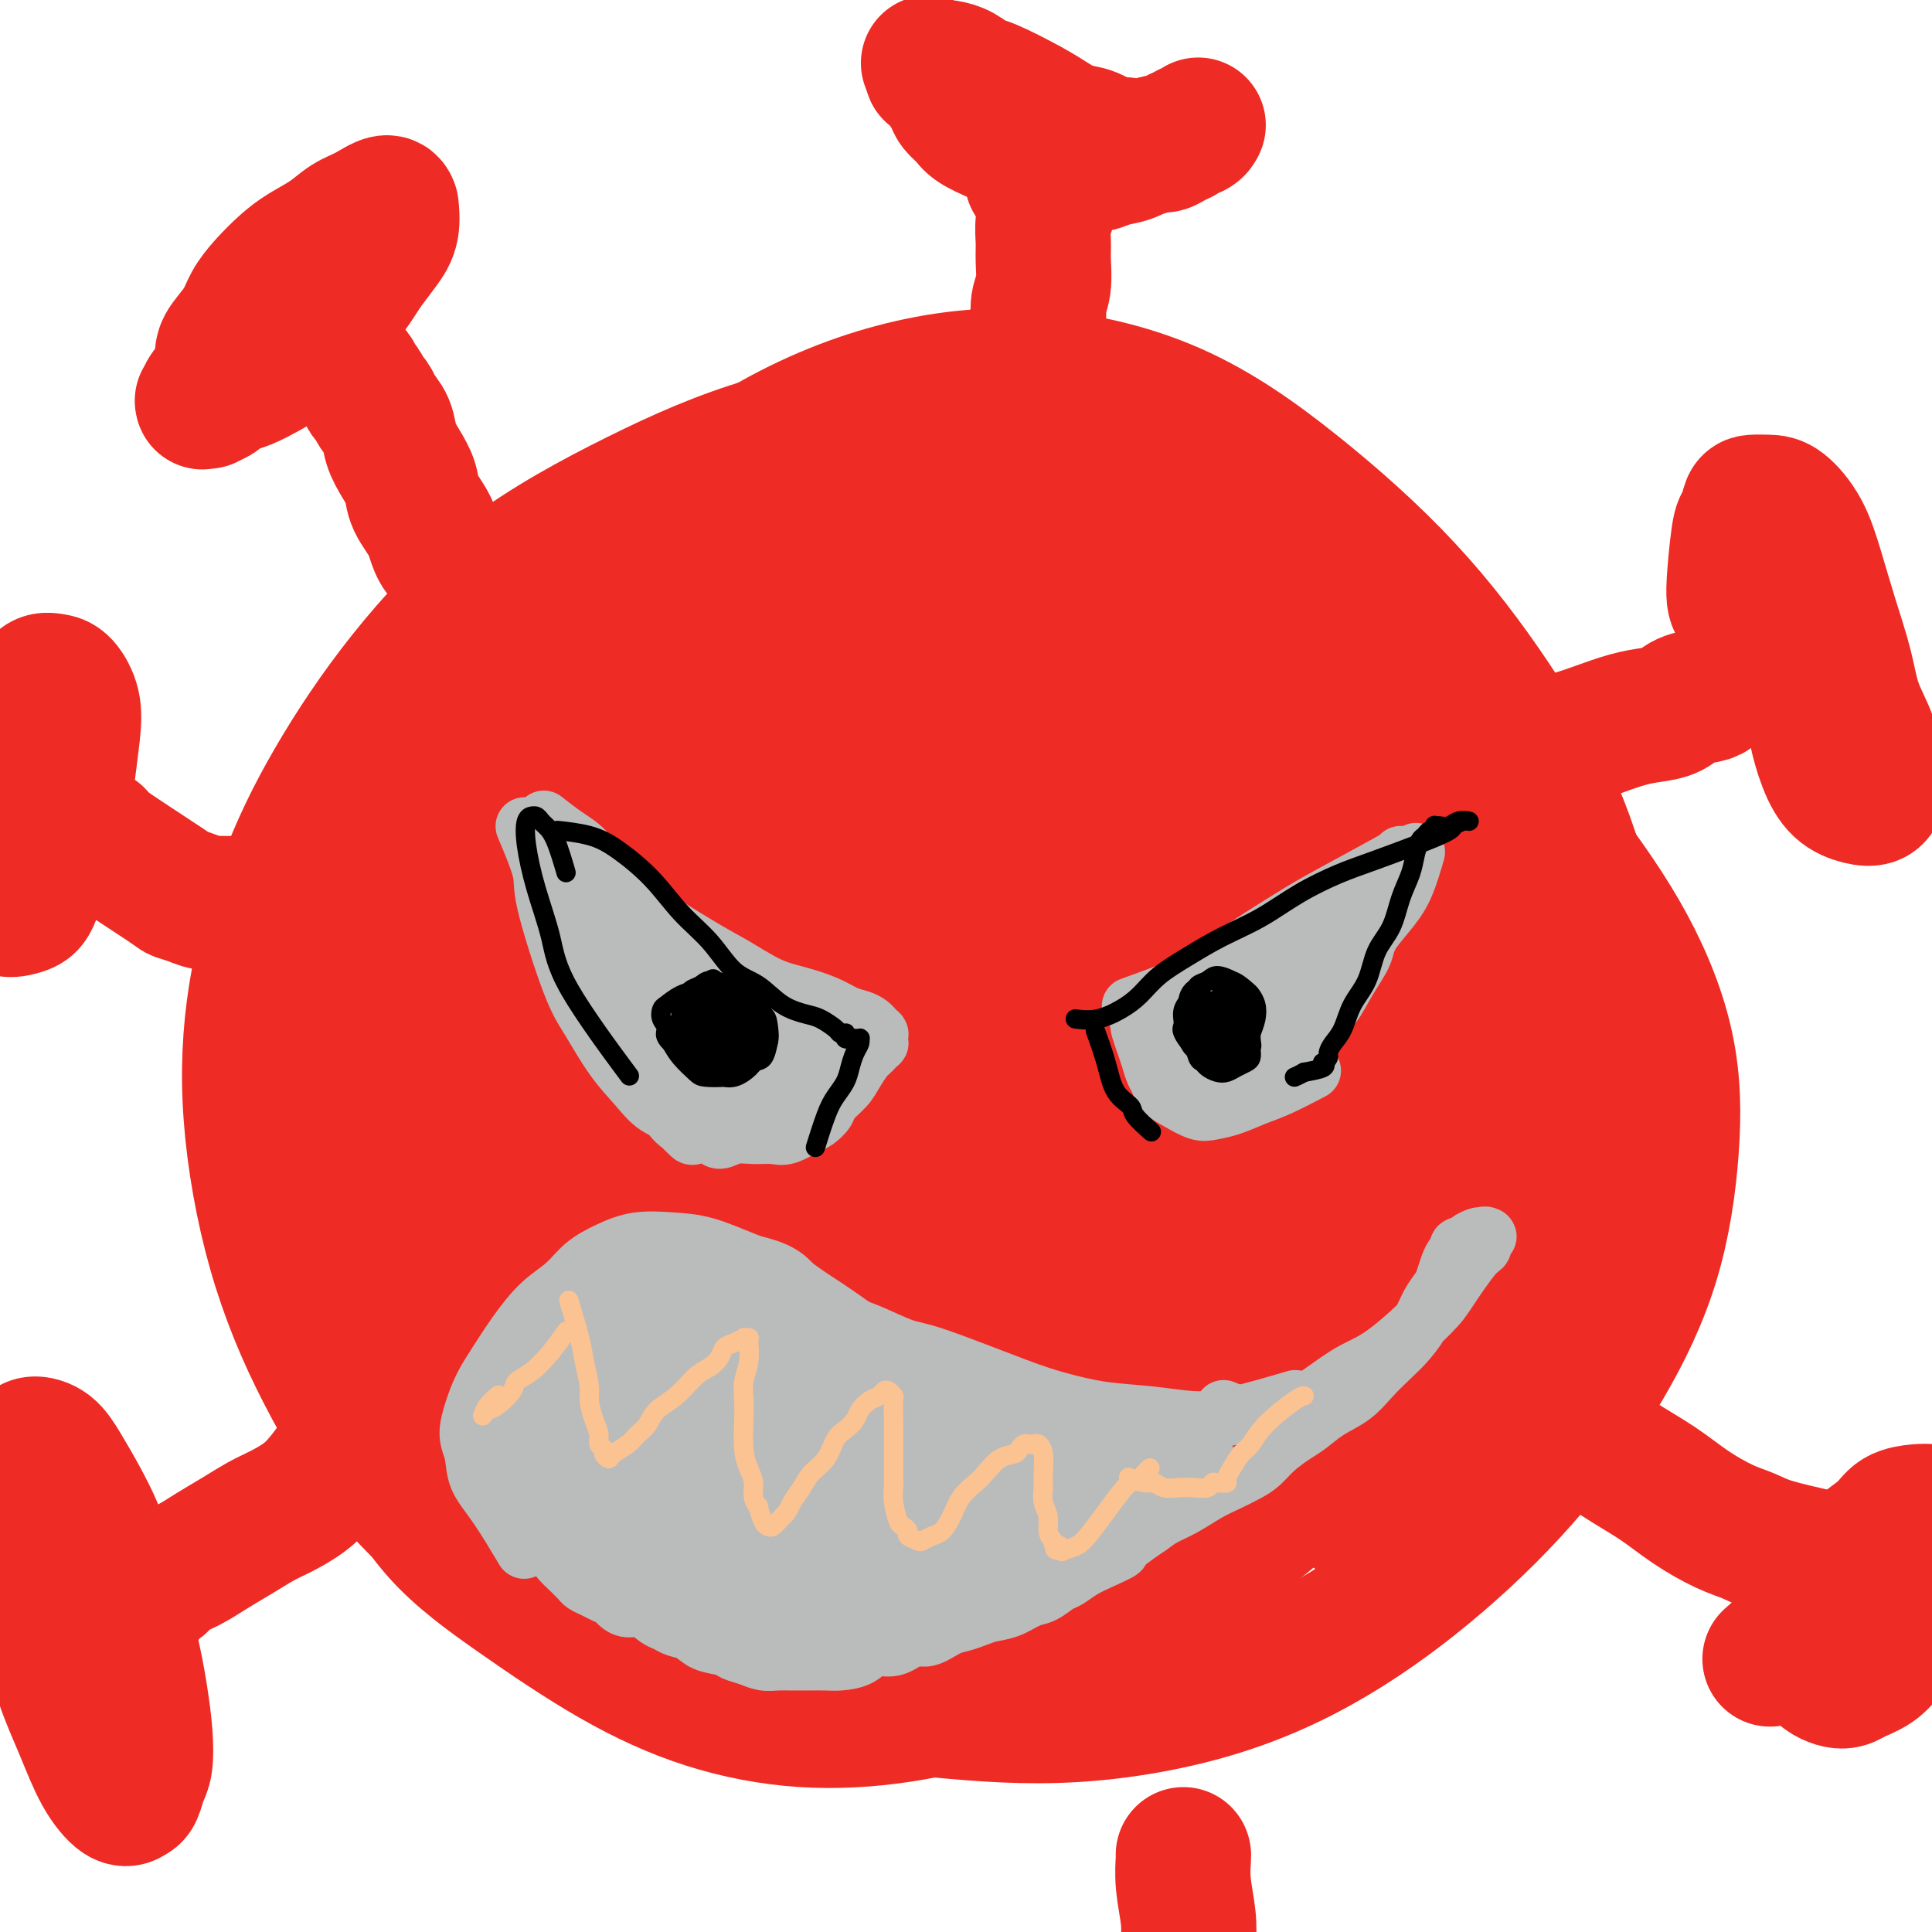 <svg viewBox='0 0 400 400' version='1.1' xmlns='http://www.w3.org/2000/svg' xmlns:xlink='http://www.w3.org/1999/xlink'><g fill='none' stroke='#EE2B24' stroke-width='20' stroke-linecap='round' stroke-linejoin='round'><path d='M67,232c-0.512,-0.360 -1.025,-0.719 -1,-3c0.025,-2.281 0.587,-6.483 1,-12c0.413,-5.517 0.675,-12.350 2,-19c1.325,-6.650 3.711,-13.116 6,-18c2.289,-4.884 4.480,-8.185 7,-12c2.520,-3.815 5.371,-8.142 9,-12c3.629,-3.858 8.038,-7.246 13,-10c4.962,-2.754 10.477,-4.875 16,-7c5.523,-2.125 11.054,-4.255 17,-6c5.946,-1.745 12.308,-3.105 19,-4c6.692,-0.895 13.713,-1.323 21,-1c7.287,0.323 14.838,1.398 22,3c7.162,1.602 13.935,3.731 21,6c7.065,2.269 14.422,4.679 21,8c6.578,3.321 12.378,7.552 18,12c5.622,4.448 11.067,9.112 16,14c4.933,4.888 9.356,9.998 13,15c3.644,5.002 6.510,9.894 9,15c2.490,5.106 4.604,10.426 6,16c1.396,5.574 2.075,11.401 2,17c-0.075,5.599 -0.903,10.971 -2,17c-1.097,6.029 -2.462,12.715 -5,19c-2.538,6.285 -6.249,12.169 -10,18c-3.751,5.831 -7.543,11.609 -12,17c-4.457,5.391 -9.578,10.397 -15,15c-5.422,4.603 -11.146,8.805 -17,13c-5.854,4.195 -11.837,8.383 -18,12c-6.163,3.617 -12.504,6.662 -19,9c-6.496,2.338 -13.145,3.968 -20,5c-6.855,1.032 -13.914,1.464 -21,1c-7.086,-0.464 -14.197,-1.826 -21,-4c-6.803,-2.174 -13.298,-5.161 -20,-9c-6.702,-3.839 -13.611,-8.532 -20,-13c-6.389,-4.468 -12.256,-8.712 -17,-14c-4.744,-5.288 -8.364,-11.620 -12,-18c-3.636,-6.380 -7.290,-12.808 -10,-20c-2.710,-7.192 -4.478,-15.150 -6,-24c-1.522,-8.850 -2.797,-18.593 -3,-28c-0.203,-9.407 0.666,-18.477 2,-27c1.334,-8.523 3.134,-16.498 6,-24c2.866,-7.502 6.798,-14.529 11,-21c4.202,-6.471 8.673,-12.384 15,-18c6.327,-5.616 14.511,-10.935 22,-15c7.489,-4.065 14.283,-6.876 17,-8c2.717,-1.124 1.359,-0.562 0,0'/></g>
<g fill='none' stroke='#EE2B24' stroke-width='28' stroke-linecap='round' stroke-linejoin='round'><path d='M72,239c-0.070,0.352 -0.140,0.705 0,-2c0.140,-2.705 0.491,-8.467 1,-16c0.509,-7.533 1.175,-16.838 3,-26c1.825,-9.162 4.807,-18.181 8,-26c3.193,-7.819 6.595,-14.439 11,-21c4.405,-6.561 9.811,-13.064 16,-19c6.189,-5.936 13.159,-11.304 20,-16c6.841,-4.696 13.552,-8.719 21,-12c7.448,-3.281 15.633,-5.819 24,-7c8.367,-1.181 16.917,-1.003 26,0c9.083,1.003 18.699,2.831 28,6c9.301,3.169 18.288,7.677 27,13c8.712,5.323 17.150,11.460 25,18c7.850,6.540 15.111,13.483 22,21c6.889,7.517 13.407,15.609 19,23c5.593,7.391 10.260,14.080 14,21c3.740,6.920 6.551,14.071 8,21c1.449,6.929 1.536,13.637 1,21c-0.536,7.363 -1.695,15.382 -4,23c-2.305,7.618 -5.756,14.837 -10,22c-4.244,7.163 -9.283,14.271 -15,21c-5.717,6.729 -12.114,13.080 -19,19c-6.886,5.920 -14.262,11.409 -22,16c-7.738,4.591 -15.839,8.285 -25,11c-9.161,2.715 -19.382,4.452 -29,5c-9.618,0.548 -18.634,-0.093 -28,-1c-9.366,-0.907 -19.083,-2.079 -28,-4c-8.917,-1.921 -17.035,-4.592 -25,-7c-7.965,-2.408 -15.777,-4.554 -23,-8c-7.223,-3.446 -13.855,-8.191 -20,-13c-6.145,-4.809 -11.801,-9.681 -17,-16c-5.199,-6.319 -9.942,-14.084 -14,-22c-4.058,-7.916 -7.432,-15.982 -10,-25c-2.568,-9.018 -4.329,-18.989 -5,-28c-0.671,-9.011 -0.253,-17.064 1,-25c1.253,-7.936 3.340,-15.756 6,-23c2.660,-7.244 5.891,-13.913 10,-21c4.109,-7.087 9.094,-14.592 15,-22c5.906,-7.408 12.731,-14.720 21,-21c8.269,-6.280 17.981,-11.529 27,-16c9.019,-4.471 17.345,-8.165 27,-11c9.655,-2.835 20.640,-4.811 31,-5c10.360,-0.189 20.097,1.411 30,4c9.903,2.589 19.972,6.168 29,11c9.028,4.832 17.014,10.916 25,17'/><path d='M274,119c8.087,5.920 15.806,12.220 22,19c6.194,6.780 10.863,14.042 15,22c4.137,7.958 7.740,16.614 10,25c2.260,8.386 3.176,16.502 3,25c-0.176,8.498 -1.444,17.378 -4,26c-2.556,8.622 -6.399,16.985 -11,25c-4.601,8.015 -9.961,15.680 -16,23c-6.039,7.320 -12.759,14.293 -20,21c-7.241,6.707 -15.003,13.146 -23,19c-7.997,5.854 -16.228,11.122 -25,15c-8.772,3.878 -18.084,6.365 -27,8c-8.916,1.635 -17.437,2.416 -26,2c-8.563,-0.416 -17.167,-2.031 -25,-5c-7.833,-2.969 -14.895,-7.292 -22,-13c-7.105,-5.708 -14.251,-12.799 -20,-18c-5.749,-5.201 -10.099,-8.511 -15,-24c-4.901,-15.489 -10.351,-43.157 -12,-60c-1.649,-16.843 0.505,-22.860 3,-32c2.495,-9.140 5.331,-21.403 10,-32c4.669,-10.597 11.170,-19.527 18,-28c6.830,-8.473 13.988,-16.490 22,-24c8.012,-7.510 16.879,-14.512 26,-20c9.121,-5.488 18.497,-9.463 28,-12c9.503,-2.537 19.134,-3.635 29,-3c9.866,0.635 19.967,3.004 29,7c9.033,3.996 16.997,9.617 25,16c8.003,6.383 16.046,13.526 23,21c6.954,7.474 12.818,15.279 18,23c5.182,7.721 9.682,15.359 13,23c3.318,7.641 5.453,15.284 7,23c1.547,7.716 2.505,15.505 2,23c-0.505,7.495 -2.472,14.697 -5,22c-2.528,7.303 -5.616,14.706 -10,22c-4.384,7.294 -10.063,14.478 -16,21c-5.937,6.522 -12.133,12.381 -19,18c-6.867,5.619 -14.404,10.998 -22,16c-7.596,5.002 -15.252,9.628 -23,13c-7.748,3.372 -15.589,5.489 -24,7c-8.411,1.511 -17.392,2.417 -26,2c-8.608,-0.417 -16.842,-2.158 -25,-5c-8.158,-2.842 -16.238,-6.787 -24,-11c-7.762,-4.213 -15.204,-8.695 -22,-14c-6.796,-5.305 -12.945,-11.432 -18,-18c-5.055,-6.568 -9.015,-13.576 -12,-21c-2.985,-7.424 -4.996,-15.264 -6,-24c-1.004,-8.736 -1.002,-18.368 -1,-28'/><path d='M78,214c0.707,-9.615 2.975,-19.654 6,-29c3.025,-9.346 6.806,-18.000 12,-26c5.194,-8.000 11.802,-15.346 19,-22c7.198,-6.654 14.985,-12.617 23,-18c8.015,-5.383 16.258,-10.186 25,-14c8.742,-3.814 17.984,-6.639 28,-8c10.016,-1.361 20.805,-1.259 31,1c10.195,2.259 19.795,6.676 29,12c9.205,5.324 18.016,11.556 26,19c7.984,7.444 15.140,16.101 21,25c5.860,8.899 10.423,18.039 14,27c3.577,8.961 6.166,17.744 7,26c0.834,8.256 -0.089,15.987 -2,24c-1.911,8.013 -4.810,16.308 -9,24c-4.190,7.692 -9.669,14.780 -16,22c-6.331,7.220 -13.513,14.572 -21,21c-7.487,6.428 -15.280,11.934 -24,17c-8.720,5.066 -18.367,9.693 -28,13c-9.633,3.307 -19.252,5.294 -29,6c-9.748,0.706 -19.626,0.133 -29,-2c-9.374,-2.133 -18.245,-5.824 -27,-11c-8.755,-5.176 -17.395,-11.838 -25,-19c-7.605,-7.162 -14.175,-14.825 -19,-23c-4.825,-8.175 -7.905,-16.862 -10,-26c-2.095,-9.138 -3.204,-18.727 -2,-29c1.204,-10.273 4.721,-21.230 9,-32c4.279,-10.770 9.320,-21.353 16,-31c6.680,-9.647 14.999,-18.358 24,-26c9.001,-7.642 18.686,-14.213 29,-19c10.314,-4.787 21.259,-7.788 32,-9c10.741,-1.212 21.277,-0.633 31,2c9.723,2.633 18.631,7.320 27,14c8.369,6.680 16.197,15.354 23,24c6.803,8.646 12.580,17.263 17,26c4.420,8.737 7.484,17.592 9,26c1.516,8.408 1.486,16.368 0,24c-1.486,7.632 -4.427,14.937 -9,22c-4.573,7.063 -10.776,13.885 -17,21c-6.224,7.115 -12.467,14.521 -20,21c-7.533,6.479 -16.355,12.029 -25,17c-8.645,4.971 -17.112,9.362 -26,12c-8.888,2.638 -18.197,3.521 -27,3c-8.803,-0.521 -17.101,-2.448 -25,-6c-7.899,-3.552 -15.400,-8.729 -22,-15c-6.600,-6.271 -12.300,-13.635 -18,-21'/><path d='M106,277c-5.260,-7.466 -9.410,-15.631 -12,-25c-2.590,-9.369 -3.621,-19.941 -3,-30c0.621,-10.059 2.896,-19.604 7,-29c4.104,-9.396 10.039,-18.643 17,-27c6.961,-8.357 14.948,-15.825 24,-22c9.052,-6.175 19.169,-11.056 29,-14c9.831,-2.944 19.375,-3.952 29,-3c9.625,0.952 19.330,3.862 28,9c8.670,5.138 16.307,12.503 23,21c6.693,8.497 12.444,18.125 17,27c4.556,8.875 7.918,16.997 10,25c2.082,8.003 2.886,15.888 2,23c-0.886,7.112 -3.461,13.450 -7,20c-3.539,6.550 -8.040,13.311 -14,20c-5.960,6.689 -13.377,13.304 -21,19c-7.623,5.696 -15.452,10.471 -24,15c-8.548,4.529 -17.815,8.810 -27,11c-9.185,2.190 -18.289,2.288 -27,1c-8.711,-1.288 -17.031,-3.963 -25,-9c-7.969,-5.037 -15.588,-12.436 -22,-21c-6.412,-8.564 -11.617,-18.294 -15,-29c-3.383,-10.706 -4.945,-22.387 -5,-34c-0.055,-11.613 1.398,-23.157 5,-34c3.602,-10.843 9.354,-20.984 16,-30c6.646,-9.016 14.188,-16.908 23,-24c8.812,-7.092 18.895,-13.384 29,-18c10.105,-4.616 20.232,-7.557 30,-9c9.768,-1.443 19.176,-1.387 27,1c7.824,2.387 14.064,7.106 19,13c4.936,5.894 8.570,12.963 11,21c2.430,8.037 3.657,17.043 3,26c-0.657,8.957 -3.199,17.866 -7,27c-3.801,9.134 -8.862,18.495 -15,27c-6.138,8.505 -13.355,16.156 -21,23c-7.645,6.844 -15.719,12.881 -24,18c-8.281,5.119 -16.771,9.322 -24,12c-7.229,2.678 -13.198,3.833 -19,3c-5.802,-0.833 -11.437,-3.655 -16,-9c-4.563,-5.345 -8.053,-13.213 -10,-23c-1.947,-9.787 -2.352,-21.492 -1,-34c1.352,-12.508 4.460,-25.818 9,-37c4.540,-11.182 10.512,-20.237 17,-27c6.488,-6.763 13.492,-11.236 20,-14c6.508,-2.764 12.521,-3.821 18,-3c5.479,0.821 10.422,3.520 14,8c3.578,4.480 5.789,10.740 8,17'/><path d='M202,159c2.195,6.814 3.683,15.350 5,25c1.317,9.650 2.464,20.414 2,30c-0.464,9.586 -2.540,17.993 -5,26c-2.460,8.007 -5.306,15.614 -9,22c-3.694,6.386 -8.238,11.550 -13,16c-4.762,4.450 -9.744,8.186 -15,10c-5.256,1.814 -10.785,1.707 -16,0c-5.215,-1.707 -10.114,-5.014 -15,-10c-4.886,-4.986 -9.759,-11.652 -14,-20c-4.241,-8.348 -7.849,-18.379 -11,-28c-3.151,-9.621 -5.843,-18.831 -7,-26c-1.157,-7.169 -0.778,-12.295 0,-15c0.778,-2.705 1.957,-2.988 4,-2c2.043,0.988 4.952,3.248 8,7c3.048,3.752 6.235,8.997 10,16c3.765,7.003 8.109,15.764 13,24c4.891,8.236 10.331,15.945 15,23c4.669,7.055 8.569,13.455 12,18c3.431,4.545 6.394,7.234 8,9c1.606,1.766 1.856,2.607 2,3c0.144,0.393 0.184,0.336 0,0c-0.184,-0.336 -0.592,-0.952 -2,-4c-1.408,-3.048 -3.818,-8.529 -7,-15c-3.182,-6.471 -7.138,-13.934 -13,-26c-5.862,-12.066 -13.629,-28.736 -17,-34c-3.371,-5.264 -2.344,0.879 -2,6c0.344,5.121 0.006,9.219 1,15c0.994,5.781 3.319,13.246 6,21c2.681,7.754 5.717,15.796 9,23c3.283,7.204 6.812,13.568 10,18c3.188,4.432 6.035,6.931 8,8c1.965,1.069 3.047,0.708 4,0c0.953,-0.708 1.776,-1.762 2,-5c0.224,-3.238 -0.153,-8.661 -1,-16c-0.847,-7.339 -2.165,-16.595 -4,-27c-1.835,-10.405 -4.187,-21.959 -6,-34c-1.813,-12.041 -3.086,-24.567 -4,-34c-0.914,-9.433 -1.468,-15.772 -2,-20c-0.532,-4.228 -1.042,-6.345 -1,-6c0.042,0.345 0.636,3.152 1,7c0.364,3.848 0.498,8.738 1,15c0.502,6.262 1.372,13.895 3,23c1.628,9.105 4.015,19.682 7,30c2.985,10.318 6.567,20.377 10,29c3.433,8.623 6.716,15.812 10,23'/><path d='M189,284c4.398,11.049 5.394,12.672 6,14c0.606,1.328 0.821,2.362 1,3c0.179,0.638 0.323,0.880 0,0c-0.323,-0.880 -1.113,-2.882 -3,-8c-1.887,-5.118 -4.872,-13.352 -8,-20c-3.128,-6.648 -6.399,-11.711 -13,-33c-6.601,-21.289 -16.532,-58.805 -21,-77c-4.468,-18.195 -3.474,-17.068 -4,-18c-0.526,-0.932 -2.573,-3.923 -4,-3c-1.427,0.923 -2.235,5.761 -3,11c-0.765,5.239 -1.487,10.878 -2,19c-0.513,8.122 -0.817,18.727 0,30c0.817,11.273 2.755,23.216 5,35c2.245,11.784 4.796,23.411 7,33c2.204,9.589 4.062,17.141 5,22c0.938,4.859 0.956,7.026 1,9c0.044,1.974 0.114,3.757 0,4c-0.114,0.243 -0.413,-1.054 -1,-4c-0.587,-2.946 -1.463,-7.543 -3,-15c-1.537,-7.457 -3.736,-17.775 -6,-30c-2.264,-12.225 -4.592,-26.357 -6,-40c-1.408,-13.643 -1.896,-26.796 -2,-37c-0.104,-10.204 0.175,-17.459 1,-21c0.825,-3.541 2.196,-3.368 4,-2c1.804,1.368 4.041,3.933 6,8c1.959,4.067 3.638,9.638 6,17c2.362,7.362 5.406,16.516 9,26c3.594,9.484 7.739,19.299 12,29c4.261,9.701 8.638,19.287 12,26c3.362,6.713 5.709,10.551 7,13c1.291,2.449 1.528,3.509 2,4c0.472,0.491 1.181,0.415 1,-1c-0.181,-1.415 -1.250,-4.168 -3,-9c-1.750,-4.832 -4.179,-11.742 -7,-21c-2.821,-9.258 -6.033,-20.863 -9,-33c-2.967,-12.137 -5.687,-24.804 -8,-37c-2.313,-12.196 -4.218,-23.920 -5,-31c-0.782,-7.080 -0.439,-9.515 0,-11c0.439,-1.485 0.976,-2.019 2,-1c1.024,1.019 2.536,3.590 4,8c1.464,4.410 2.879,10.660 5,18c2.121,7.340 4.947,15.771 8,25c3.053,9.229 6.334,19.257 10,29c3.666,9.743 7.718,19.200 12,28c4.282,8.800 8.795,16.943 12,23c3.205,6.057 5.103,10.029 7,14'/><path d='M226,280c5.469,11.693 3.641,8.425 3,8c-0.641,-0.425 -0.096,1.994 0,3c0.096,1.006 -0.259,0.601 -1,-1c-0.741,-1.601 -1.870,-4.398 -4,-9c-2.130,-4.602 -5.261,-11.010 -9,-20c-3.739,-8.990 -8.084,-20.561 -12,-32c-3.916,-11.439 -7.401,-22.745 -10,-34c-2.599,-11.255 -4.312,-22.461 -6,-32c-1.688,-9.539 -3.351,-17.413 -4,-22c-0.649,-4.587 -0.286,-5.887 0,-6c0.286,-0.113 0.493,0.960 1,3c0.507,2.040 1.312,5.047 2,10c0.688,4.953 1.259,11.851 3,22c1.741,10.149 4.652,23.547 8,36c3.348,12.453 7.135,23.961 11,35c3.865,11.039 7.809,21.609 11,30c3.191,8.391 5.628,14.602 7,19c1.372,4.398 1.679,6.983 2,9c0.321,2.017 0.656,3.467 0,4c-0.656,0.533 -2.301,0.150 -4,-1c-1.699,-1.150 -3.450,-3.066 -6,-7c-2.550,-3.934 -5.899,-9.888 -10,-18c-4.101,-8.112 -8.955,-18.384 -13,-29c-4.045,-10.616 -7.281,-21.575 -10,-31c-2.719,-9.425 -4.920,-17.314 -6,-22c-1.080,-4.686 -1.038,-6.169 -1,-6c0.038,0.169 0.070,1.989 1,6c0.930,4.011 2.756,10.211 5,18c2.244,7.789 4.905,17.165 8,26c3.095,8.835 6.623,17.127 10,24c3.377,6.873 6.602,12.326 9,17c2.398,4.674 3.969,8.568 5,11c1.031,2.432 1.522,3.401 2,4c0.478,0.599 0.943,0.826 1,0c0.057,-0.826 -0.294,-2.706 -1,-6c-0.706,-3.294 -1.765,-8.000 -4,-16c-2.235,-8.000 -5.644,-19.292 -8,-32c-2.356,-12.708 -3.660,-26.831 -5,-40c-1.340,-13.169 -2.717,-25.383 -3,-36c-0.283,-10.617 0.529,-19.635 1,-25c0.471,-5.365 0.601,-7.076 1,-8c0.399,-0.924 1.066,-1.062 2,0c0.934,1.062 2.136,3.324 3,7c0.864,3.676 1.390,8.764 3,17c1.610,8.236 4.305,19.618 7,31'/><path d='M215,187c3.189,13.593 6.160,23.576 10,34c3.840,10.424 8.548,21.290 13,31c4.452,9.710 8.647,18.263 12,25c3.353,6.737 5.864,11.659 8,15c2.136,3.341 3.897,5.101 5,7c1.103,1.899 1.550,3.936 2,3c0.450,-0.936 0.905,-4.846 0,-10c-0.905,-5.154 -3.169,-11.552 -6,-20c-2.831,-8.448 -6.227,-18.947 -10,-30c-3.773,-11.053 -7.921,-22.659 -11,-34c-3.079,-11.341 -5.088,-22.415 -7,-33c-1.912,-10.585 -3.727,-20.679 -5,-29c-1.273,-8.321 -2.002,-14.870 -2,-19c0.002,-4.130 0.736,-5.843 1,-7c0.264,-1.157 0.057,-1.759 0,-1c-0.057,0.759 0.035,2.879 0,6c-0.035,3.121 -0.199,7.244 0,14c0.199,6.756 0.760,16.146 2,27c1.240,10.854 3.158,23.172 6,35c2.842,11.828 6.607,23.165 11,35c4.393,11.835 9.415,24.169 14,34c4.585,9.831 8.733,17.158 12,23c3.267,5.842 5.652,10.198 7,13c1.348,2.802 1.657,4.051 2,5c0.343,0.949 0.718,1.599 1,2c0.282,0.401 0.469,0.552 0,-1c-0.469,-1.552 -1.595,-4.809 -4,-10c-2.405,-5.191 -6.088,-12.316 -10,-21c-3.912,-8.684 -8.051,-18.926 -12,-29c-3.949,-10.074 -7.708,-19.979 -11,-30c-3.292,-10.021 -6.119,-20.158 -8,-28c-1.881,-7.842 -2.818,-13.389 -3,-18c-0.182,-4.611 0.390,-8.287 1,-10c0.610,-1.713 1.260,-1.465 2,-1c0.740,0.465 1.572,1.146 3,4c1.428,2.854 3.453,7.882 6,14c2.547,6.118 5.615,13.327 9,22c3.385,8.673 7.085,18.810 11,28c3.915,9.190 8.044,17.433 12,25c3.956,7.567 7.740,14.460 11,20c3.260,5.540 5.997,9.728 8,13c2.003,3.272 3.271,5.628 4,7c0.729,1.372 0.917,1.759 1,2c0.083,0.241 0.061,0.334 0,0c-0.061,-0.334 -0.160,-1.095 -1,-3c-0.840,-1.905 -2.420,-4.952 -4,-8'/><path d='M295,289c-1.638,-3.194 -3.734,-6.678 -5,-10c-1.266,-3.322 -1.703,-6.481 -2,-9c-0.297,-2.519 -0.455,-4.398 0,-6c0.455,-1.602 1.522,-2.927 3,-4c1.478,-1.073 3.365,-1.895 5,-2c1.635,-0.105 3.016,0.507 5,1c1.984,0.493 4.570,0.867 6,2c1.430,1.133 1.705,3.024 2,5c0.295,1.976 0.611,4.037 0,6c-0.611,1.963 -2.148,3.827 -4,6c-1.852,2.173 -4.019,4.656 -6,7c-1.981,2.344 -3.777,4.551 -6,7c-2.223,2.449 -4.872,5.141 -7,7c-2.128,1.859 -3.734,2.885 -5,4c-1.266,1.115 -2.191,2.320 -3,3c-0.809,0.680 -1.502,0.835 -2,1c-0.498,0.165 -0.802,0.339 -1,0c-0.198,-0.339 -0.290,-1.193 0,-3c0.290,-1.807 0.962,-4.569 2,-7c1.038,-2.431 2.441,-4.531 4,-6c1.559,-1.469 3.274,-2.306 5,-3c1.726,-0.694 3.462,-1.246 5,-2c1.538,-0.754 2.877,-1.709 4,-2c1.123,-0.291 2.029,0.084 3,0c0.971,-0.084 2.007,-0.626 3,-1c0.993,-0.374 1.944,-0.580 3,-1c1.056,-0.420 2.217,-1.054 3,-2c0.783,-0.946 1.187,-2.204 2,-3c0.813,-0.796 2.033,-1.130 3,-2c0.967,-0.870 1.679,-2.277 2,-3c0.321,-0.723 0.251,-0.761 1,0c0.749,0.761 2.317,2.320 0,0c-2.317,-2.320 -8.519,-8.520 -11,-11c-2.481,-2.480 -1.240,-1.240 0,0'/><path d='M211,80c-0.205,0.691 -0.410,1.382 0,0c0.410,-1.382 1.434,-4.836 2,-7c0.566,-2.164 0.673,-3.037 1,-4c0.327,-0.963 0.872,-2.017 1,-3c0.128,-0.983 -0.163,-1.894 0,-3c0.163,-1.106 0.779,-2.406 1,-4c0.221,-1.594 0.045,-3.480 0,-5c-0.045,-1.520 0.040,-2.672 0,-4c-0.040,-1.328 -0.206,-2.832 0,-4c0.206,-1.168 0.783,-2.001 1,-3c0.217,-0.999 0.072,-2.165 0,-3c-0.072,-0.835 -0.072,-1.341 0,-2c0.072,-0.659 0.217,-1.473 0,-2c-0.217,-0.527 -0.794,-0.768 -1,-1c-0.206,-0.232 -0.041,-0.454 0,-1c0.041,-0.546 -0.041,-1.414 0,-2c0.041,-0.586 0.207,-0.889 0,-1c-0.207,-0.111 -0.787,-0.030 -1,0c-0.213,0.030 -0.060,0.008 0,0c0.060,-0.008 0.026,-0.002 0,0c-0.026,0.002 -0.045,0.002 0,0c0.045,-0.002 0.153,-0.004 0,0c-0.153,0.004 -0.569,0.016 -1,0c-0.431,-0.016 -0.879,-0.060 -1,0c-0.121,0.060 0.083,0.224 0,0c-0.083,-0.224 -0.452,-0.837 -1,-1c-0.548,-0.163 -1.273,0.122 -2,0c-0.727,-0.122 -1.456,-0.652 -2,-1c-0.544,-0.348 -0.904,-0.515 -2,-1c-1.096,-0.485 -2.927,-1.289 -4,-2c-1.073,-0.711 -1.386,-1.328 -2,-2c-0.614,-0.672 -1.527,-1.400 -2,-2c-0.473,-0.600 -0.505,-1.074 -1,-2c-0.495,-0.926 -1.453,-2.304 -2,-3c-0.547,-0.696 -0.682,-0.708 -1,-1c-0.318,-0.292 -0.817,-0.862 -1,-1c-0.183,-0.138 -0.049,0.155 0,0c0.049,-0.155 0.014,-0.759 0,-1c-0.014,-0.241 -0.007,-0.121 0,0'/><path d='M193,14c-1.430,-1.858 -0.506,-0.505 0,0c0.506,0.505 0.595,0.160 1,0c0.405,-0.160 1.126,-0.135 2,0c0.874,0.135 1.903,0.382 3,1c1.097,0.618 2.264,1.609 3,2c0.736,0.391 1.042,0.183 3,1c1.958,0.817 5.567,2.657 8,4c2.433,1.343 3.691,2.187 5,3c1.309,0.813 2.671,1.596 4,2c1.329,0.404 2.625,0.430 4,1c1.375,0.570 2.830,1.684 4,2c1.170,0.316 2.057,-0.167 3,0c0.943,0.167 1.944,0.984 3,1c1.056,0.016 2.167,-0.770 3,-1c0.833,-0.230 1.389,0.097 2,0c0.611,-0.097 1.278,-0.618 2,-1c0.722,-0.382 1.500,-0.624 2,-1c0.500,-0.376 0.723,-0.886 1,-1c0.277,-0.114 0.609,0.169 1,0c0.391,-0.169 0.841,-0.788 1,-1c0.159,-0.212 0.028,-0.015 0,0c-0.028,0.015 0.047,-0.152 0,0c-0.047,0.152 -0.217,0.622 -1,1c-0.783,0.378 -2.180,0.664 -3,1c-0.820,0.336 -1.062,0.721 -2,1c-0.938,0.279 -2.572,0.452 -4,1c-1.428,0.548 -2.650,1.470 -4,2c-1.350,0.530 -2.829,0.667 -4,1c-1.171,0.333 -2.034,0.864 -3,1c-0.966,0.136 -2.035,-0.121 -3,0c-0.965,0.121 -1.826,0.620 -3,1c-1.174,0.380 -2.662,0.641 -4,1c-1.338,0.359 -2.525,0.817 -3,1c-0.475,0.183 -0.237,0.092 0,0'/><path d='M98,124c0.055,0.291 0.110,0.582 0,0c-0.110,-0.582 -0.384,-2.037 -1,-3c-0.616,-0.963 -1.573,-1.433 -2,-2c-0.427,-0.567 -0.323,-1.232 -1,-2c-0.677,-0.768 -2.134,-1.640 -3,-3c-0.866,-1.360 -1.139,-3.210 -2,-5c-0.861,-1.790 -2.310,-3.522 -3,-5c-0.690,-1.478 -0.623,-2.703 -1,-4c-0.377,-1.297 -1.200,-2.666 -2,-4c-0.800,-1.334 -1.576,-2.632 -2,-4c-0.424,-1.368 -0.495,-2.804 -1,-4c-0.505,-1.196 -1.445,-2.151 -2,-3c-0.555,-0.849 -0.724,-1.592 -1,-2c-0.276,-0.408 -0.660,-0.481 -1,-1c-0.340,-0.519 -0.638,-1.484 -1,-2c-0.362,-0.516 -0.788,-0.582 -1,-1c-0.212,-0.418 -0.211,-1.190 -1,-2c-0.789,-0.810 -2.368,-1.660 -3,-2c-0.632,-0.340 -0.316,-0.170 0,0'/><path d='M46,78c0.009,0.388 0.018,0.775 0,0c-0.018,-0.775 -0.063,-2.713 0,-4c0.063,-1.287 0.236,-1.923 1,-3c0.764,-1.077 2.121,-2.595 3,-4c0.879,-1.405 1.281,-2.697 2,-4c0.719,-1.303 1.756,-2.618 3,-4c1.244,-1.382 2.695,-2.831 4,-4c1.305,-1.169 2.465,-2.059 4,-3c1.535,-0.941 3.445,-1.932 5,-3c1.555,-1.068 2.756,-2.212 4,-3c1.244,-0.788 2.531,-1.218 4,-2c1.469,-0.782 3.121,-1.914 4,-2c0.879,-0.086 0.986,0.876 1,1c0.014,0.124 -0.064,-0.590 0,0c0.064,0.590 0.270,2.485 0,4c-0.270,1.515 -1.015,2.650 -2,4c-0.985,1.350 -2.209,2.914 -3,4c-0.791,1.086 -1.148,1.694 -2,3c-0.852,1.306 -2.199,3.309 -4,5c-1.801,1.691 -4.058,3.069 -6,5c-1.942,1.931 -3.571,4.415 -5,6c-1.429,1.585 -2.658,2.270 -4,3c-1.342,0.730 -2.798,1.506 -4,2c-1.202,0.494 -2.149,0.707 -3,1c-0.851,0.293 -1.605,0.667 -2,1c-0.395,0.333 -0.431,0.625 -1,1c-0.569,0.375 -1.670,0.835 -2,1c-0.330,0.165 0.111,0.037 0,0c-0.111,-0.037 -0.772,0.016 -1,0c-0.228,-0.016 -0.021,-0.102 0,0c0.021,0.102 -0.145,0.391 0,0c0.145,-0.391 0.600,-1.464 1,-2c0.400,-0.536 0.747,-0.535 1,-1c0.253,-0.465 0.414,-1.394 1,-2c0.586,-0.606 1.596,-0.887 2,-1c0.404,-0.113 0.202,-0.056 0,0'/><path d='M315,156c-0.990,0.293 -1.981,0.587 0,0c1.981,-0.587 6.932,-2.054 10,-3c3.068,-0.946 4.252,-1.370 6,-2c1.748,-0.630 4.062,-1.464 6,-2c1.938,-0.536 3.502,-0.772 5,-1c1.498,-0.228 2.931,-0.447 4,-1c1.069,-0.553 1.775,-1.441 3,-2c1.225,-0.559 2.967,-0.789 4,-1c1.033,-0.211 1.355,-0.403 2,-1c0.645,-0.597 1.613,-1.599 2,-2c0.387,-0.401 0.194,-0.200 0,0'/><path d='M368,139c0.406,0.657 0.812,1.314 0,0c-0.812,-1.314 -2.841,-4.598 -4,-6c-1.159,-1.402 -1.446,-0.923 -2,-2c-0.554,-1.077 -1.374,-3.710 -2,-5c-0.626,-1.290 -1.056,-1.235 -1,-4c0.056,-2.765 0.599,-8.349 1,-11c0.401,-2.651 0.662,-2.370 1,-3c0.338,-0.630 0.755,-2.170 1,-3c0.245,-0.830 0.320,-0.950 1,-1c0.680,-0.050 1.967,-0.030 3,0c1.033,0.030 1.814,0.070 3,1c1.186,0.930 2.778,2.749 4,5c1.222,2.251 2.075,4.933 3,8c0.925,3.067 1.921,6.519 3,10c1.079,3.481 2.240,6.991 3,10c0.760,3.009 1.118,5.516 2,8c0.882,2.484 2.287,4.946 3,7c0.713,2.054 0.733,3.700 1,5c0.267,1.300 0.781,2.253 1,3c0.219,0.747 0.144,1.287 0,2c-0.144,0.713 -0.357,1.599 -1,2c-0.643,0.401 -1.715,0.318 -3,0c-1.285,-0.318 -2.782,-0.872 -4,-2c-1.218,-1.128 -2.158,-2.830 -3,-5c-0.842,-2.170 -1.584,-4.810 -2,-7c-0.416,-2.190 -0.504,-3.932 -1,-6c-0.496,-2.068 -1.401,-4.461 -2,-7c-0.599,-2.539 -0.892,-5.222 -1,-7c-0.108,-1.778 -0.031,-2.651 0,-3c0.031,-0.349 0.015,-0.175 0,0'/><path d='M70,302c0.253,-0.353 0.505,-0.706 0,0c-0.505,0.706 -1.768,2.471 -3,4c-1.232,1.529 -2.432,2.821 -4,4c-1.568,1.179 -3.503,2.245 -5,3c-1.497,0.755 -2.554,1.199 -4,2c-1.446,0.801 -3.279,1.959 -5,3c-1.721,1.041 -3.330,1.966 -5,3c-1.670,1.034 -3.402,2.179 -5,3c-1.598,0.821 -3.062,1.319 -4,2c-0.938,0.681 -1.351,1.545 -2,2c-0.649,0.455 -1.533,0.500 -2,1c-0.467,0.500 -0.517,1.454 -1,2c-0.483,0.546 -1.399,0.686 -2,1c-0.601,0.314 -0.886,0.804 -1,1c-0.114,0.196 -0.057,0.098 0,0'/><path d='M20,338c-0.863,-1.133 -1.726,-2.266 -3,-4c-1.274,-1.734 -2.958,-4.069 -4,-6c-1.042,-1.931 -1.442,-3.459 -2,-5c-0.558,-1.541 -1.274,-3.095 -2,-5c-0.726,-1.905 -1.461,-4.161 -2,-6c-0.539,-1.839 -0.881,-3.262 -1,-5c-0.119,-1.738 -0.013,-3.790 0,-5c0.013,-1.210 -0.065,-1.576 0,-2c0.065,-0.424 0.275,-0.905 1,-1c0.725,-0.095 1.965,0.197 3,1c1.035,0.803 1.867,2.118 3,4c1.133,1.882 2.569,4.332 4,7c1.431,2.668 2.856,5.555 4,9c1.144,3.445 2.006,7.447 3,11c0.994,3.553 2.120,6.655 3,10c0.880,3.345 1.515,6.931 2,10c0.485,3.069 0.821,5.620 1,8c0.179,2.380 0.201,4.588 0,6c-0.201,1.412 -0.626,2.027 -1,3c-0.374,0.973 -0.696,2.306 -1,3c-0.304,0.694 -0.589,0.751 -1,1c-0.411,0.249 -0.949,0.690 -2,0c-1.051,-0.690 -2.614,-2.511 -4,-5c-1.386,-2.489 -2.596,-5.647 -4,-9c-1.404,-3.353 -3.003,-6.900 -4,-10c-0.997,-3.100 -1.391,-5.753 -2,-8c-0.609,-2.247 -1.431,-4.087 -2,-5c-0.569,-0.913 -0.884,-0.900 -1,-3c-0.116,-2.100 -0.033,-6.314 0,-8c0.033,-1.686 0.017,-0.843 0,0'/><path d='M245,384c0.030,0.033 0.060,0.066 0,1c-0.060,0.934 -0.208,2.767 0,5c0.208,2.233 0.774,4.864 1,7c0.226,2.136 0.112,3.775 0,5c-0.112,1.225 -0.222,2.034 0,3c0.222,0.966 0.778,2.087 1,3c0.222,0.913 0.111,1.616 0,2c-0.111,0.384 -0.222,0.450 0,1c0.222,0.550 0.778,1.586 1,2c0.222,0.414 0.111,0.207 0,0'/><path d='M314,290c-0.623,-0.250 -1.246,-0.501 0,0c1.246,0.501 4.361,1.753 7,3c2.639,1.247 4.802,2.487 7,4c2.198,1.513 4.429,3.297 7,5c2.571,1.703 5.481,3.323 8,5c2.519,1.677 4.648,3.409 7,5c2.352,1.591 4.926,3.039 7,4c2.074,0.961 3.649,1.433 5,2c1.351,0.567 2.479,1.230 5,2c2.521,0.770 6.435,1.649 8,2c1.565,0.351 0.783,0.176 0,0'/><path d='M367,343c-0.479,0.424 -0.959,0.848 0,0c0.959,-0.848 3.356,-2.968 5,-5c1.644,-2.032 2.536,-3.977 4,-6c1.464,-2.023 3.501,-4.125 5,-6c1.499,-1.875 2.459,-3.522 4,-5c1.541,-1.478 3.662,-2.787 5,-4c1.338,-1.213 1.892,-2.330 3,-3c1.108,-0.670 2.769,-0.893 4,-1c1.231,-0.107 2.030,-0.099 3,0c0.970,0.099 2.109,0.290 3,1c0.891,0.710 1.533,1.939 2,3c0.467,1.061 0.757,1.953 1,3c0.243,1.047 0.438,2.247 0,4c-0.438,1.753 -1.509,4.059 -3,6c-1.491,1.941 -3.404,3.517 -5,5c-1.596,1.483 -2.876,2.872 -4,4c-1.124,1.128 -2.091,1.997 -3,3c-0.909,1.003 -1.760,2.142 -3,3c-1.240,0.858 -2.868,1.434 -4,2c-1.132,0.566 -1.767,1.121 -3,1c-1.233,-0.121 -3.063,-0.917 -4,-2c-0.937,-1.083 -0.982,-2.452 -1,-3c-0.018,-0.548 -0.009,-0.274 0,0'/><path d='M51,187c0.696,-0.022 1.392,-0.044 0,0c-1.392,0.044 -4.872,0.155 -7,0c-2.128,-0.155 -2.905,-0.577 -4,-1c-1.095,-0.423 -2.509,-0.848 -3,-1c-0.491,-0.152 -0.057,-0.030 -3,-2c-2.943,-1.970 -9.261,-6.030 -12,-8c-2.739,-1.970 -1.900,-1.848 -2,-2c-0.100,-0.152 -1.141,-0.577 -2,-1c-0.859,-0.423 -1.537,-0.846 -2,-1c-0.463,-0.154 -0.713,-0.041 -1,0c-0.287,0.041 -0.612,0.010 -1,0c-0.388,-0.010 -0.840,0.000 -1,0c-0.160,-0.000 -0.029,-0.011 0,0c0.029,0.011 -0.044,0.045 0,0c0.044,-0.045 0.204,-0.170 0,0c-0.204,0.170 -0.773,0.633 -1,1c-0.227,0.367 -0.113,0.638 0,1c0.113,0.362 0.227,0.815 0,1c-0.227,0.185 -0.793,0.101 -1,0c-0.207,-0.101 -0.056,-0.220 0,0c0.056,0.220 0.016,0.777 0,1c-0.016,0.223 -0.008,0.111 0,0'/><path d='M-8,180c-0.184,0.857 -0.367,1.714 0,0c0.367,-1.714 1.285,-5.999 2,-9c0.715,-3.001 1.227,-4.717 2,-7c0.773,-2.283 1.807,-5.134 3,-8c1.193,-2.866 2.546,-5.748 4,-8c1.454,-2.252 3.010,-3.875 4,-5c0.990,-1.125 1.415,-1.754 2,-2c0.585,-0.246 1.330,-0.111 2,0c0.670,0.111 1.263,0.197 2,1c0.737,0.803 1.616,2.324 2,4c0.384,1.676 0.273,3.508 0,6c-0.273,2.492 -0.707,5.644 -1,8c-0.293,2.356 -0.446,3.915 -1,6c-0.554,2.085 -1.510,4.695 -2,7c-0.490,2.305 -0.515,4.305 -1,6c-0.485,1.695 -1.432,3.083 -2,4c-0.568,0.917 -0.757,1.361 -1,2c-0.243,0.639 -0.538,1.471 -1,2c-0.462,0.529 -1.090,0.753 -2,1c-0.910,0.247 -2.100,0.516 -3,0c-0.900,-0.516 -1.508,-1.819 -2,-3c-0.492,-1.181 -0.867,-2.242 -1,-4c-0.133,-1.758 -0.025,-4.213 0,-6c0.025,-1.787 -0.032,-2.904 1,-7c1.032,-4.096 3.152,-11.170 4,-14c0.848,-2.830 0.424,-1.415 0,0'/></g>
<g fill='none' stroke='#BABBBB' stroke-width='12' stroke-linecap='round' stroke-linejoin='round'><path d='M109,172c-0.344,-0.810 -0.687,-1.620 0,0c0.687,1.620 2.405,5.671 3,8c0.595,2.329 0.067,2.937 1,7c0.933,4.063 3.329,11.581 5,16c1.671,4.419 2.619,5.738 4,8c1.381,2.262 3.197,5.468 5,8c1.803,2.532 3.594,4.391 5,6c1.406,1.609 2.429,2.967 4,4c1.571,1.033 3.692,1.740 5,2c1.308,0.260 1.802,0.074 2,0c0.198,-0.074 0.099,-0.037 0,0'/><path d='M113,170c-0.358,-0.281 -0.717,-0.562 0,0c0.717,0.562 2.509,1.968 4,3c1.491,1.032 2.682,1.692 4,3c1.318,1.308 2.763,3.264 4,5c1.237,1.736 2.264,3.252 6,6c3.736,2.748 10.179,6.728 14,9c3.821,2.272 5.018,2.836 7,4c1.982,1.164 4.747,2.928 7,4c2.253,1.072 3.994,1.453 6,2c2.006,0.547 4.279,1.261 6,2c1.721,0.739 2.891,1.503 4,2c1.109,0.497 2.157,0.725 3,1c0.843,0.275 1.480,0.595 2,1c0.520,0.405 0.924,0.893 1,1c0.076,0.107 -0.176,-0.167 0,0c0.176,0.167 0.779,0.776 1,1c0.221,0.224 0.059,0.063 0,0c-0.059,-0.063 -0.016,-0.027 0,0c0.016,0.027 0.005,0.045 0,0c-0.005,-0.045 -0.005,-0.152 0,0c0.005,0.152 0.015,0.563 0,1c-0.015,0.437 -0.056,0.901 0,1c0.056,0.099 0.208,-0.166 0,0c-0.208,0.166 -0.776,0.764 -1,1c-0.224,0.236 -0.105,0.111 0,0c0.105,-0.111 0.195,-0.207 0,0c-0.195,0.207 -0.676,0.717 -1,1c-0.324,0.283 -0.491,0.341 -1,1c-0.509,0.659 -1.358,1.921 -2,3c-0.642,1.079 -1.076,1.976 -2,3c-0.924,1.024 -2.337,2.177 -3,3c-0.663,0.823 -0.574,1.317 -1,2c-0.426,0.683 -1.366,1.557 -2,2c-0.634,0.443 -0.963,0.457 -2,1c-1.037,0.543 -2.782,1.614 -4,2c-1.218,0.386 -1.911,0.086 -3,0c-1.089,-0.086 -2.576,0.043 -4,0c-1.424,-0.043 -2.787,-0.259 -4,0c-1.213,0.259 -2.278,0.992 -3,1c-0.722,0.008 -1.101,-0.709 -2,-1c-0.899,-0.291 -2.319,-0.155 -3,0c-0.681,0.155 -0.623,0.330 -1,0c-0.377,-0.330 -1.188,-1.165 -2,-2'/><path d='M141,233c-1.770,-1.083 -2.196,-2.290 -3,-4c-0.804,-1.710 -1.987,-3.921 -3,-6c-1.013,-2.079 -1.857,-4.025 -3,-6c-1.143,-1.975 -2.585,-3.977 -4,-6c-1.415,-2.023 -2.804,-4.065 -4,-6c-1.196,-1.935 -2.200,-3.764 -3,-5c-0.800,-1.236 -1.395,-1.880 -2,-3c-0.605,-1.120 -1.221,-2.715 -2,-4c-0.779,-1.285 -1.723,-2.258 -2,-3c-0.277,-0.742 0.112,-1.251 0,-2c-0.112,-0.749 -0.726,-1.736 -1,-2c-0.274,-0.264 -0.207,0.197 0,0c0.207,-0.197 0.553,-1.051 1,-1c0.447,0.051 0.995,1.009 2,2c1.005,0.991 2.467,2.017 4,4c1.533,1.983 3.137,4.923 5,8c1.863,3.077 3.984,6.292 6,9c2.016,2.708 3.927,4.911 6,7c2.073,2.089 4.309,4.066 6,6c1.691,1.934 2.837,3.825 4,5c1.163,1.175 2.345,1.635 3,2c0.655,0.365 0.785,0.636 1,1c0.215,0.364 0.515,0.823 1,1c0.485,0.177 1.156,0.073 1,0c-0.156,-0.073 -1.137,-0.116 -2,-1c-0.863,-0.884 -1.607,-2.611 -3,-5c-1.393,-2.389 -3.435,-5.442 -5,-8c-1.565,-2.558 -2.653,-4.623 -4,-7c-1.347,-2.377 -2.951,-5.065 -4,-7c-1.049,-1.935 -1.541,-3.115 -2,-4c-0.459,-0.885 -0.883,-1.474 -1,-2c-0.117,-0.526 0.075,-0.989 0,-1c-0.075,-0.011 -0.415,0.428 0,1c0.415,0.572 1.587,1.276 3,3c1.413,1.724 3.068,4.469 5,7c1.932,2.531 4.142,4.849 6,7c1.858,2.151 3.363,4.134 5,6c1.637,1.866 3.405,3.613 5,5c1.595,1.387 3.017,2.414 4,3c0.983,0.586 1.527,0.731 2,1c0.473,0.269 0.875,0.663 1,1c0.125,0.337 -0.028,0.616 0,1c0.028,0.384 0.238,0.873 0,0c-0.238,-0.873 -0.925,-3.106 -2,-5c-1.075,-1.894 -2.537,-3.447 -4,-5'/><path d='M158,220c-1.319,-1.949 -1.617,-2.321 -2,-3c-0.383,-0.679 -0.850,-1.665 -1,-2c-0.150,-0.335 0.019,-0.020 0,0c-0.019,0.020 -0.224,-0.254 0,0c0.224,0.254 0.877,1.035 2,2c1.123,0.965 2.716,2.114 4,3c1.284,0.886 2.257,1.508 3,2c0.743,0.492 1.255,0.855 2,1c0.745,0.145 1.724,0.072 2,0c0.276,-0.072 -0.149,-0.142 0,0c0.149,0.142 0.873,0.497 1,0c0.127,-0.497 -0.344,-1.846 -1,-3c-0.656,-1.154 -1.497,-2.115 -2,-3c-0.503,-0.885 -0.668,-1.696 -1,-2c-0.332,-0.304 -0.829,-0.102 -1,0c-0.171,0.102 -0.014,0.104 0,0c0.014,-0.104 -0.116,-0.315 0,0c0.116,0.315 0.477,1.156 1,2c0.523,0.844 1.209,1.692 2,2c0.791,0.308 1.687,0.077 2,0c0.313,-0.077 0.044,0.001 0,0c-0.044,-0.001 0.137,-0.080 0,0c-0.137,0.080 -0.593,0.319 -2,0c-1.407,-0.319 -3.764,-1.194 -6,-2c-2.236,-0.806 -4.350,-1.541 -6,-2c-1.650,-0.459 -2.834,-0.642 -4,-1c-1.166,-0.358 -2.313,-0.890 -3,-1c-0.687,-0.110 -0.913,0.201 -1,0c-0.087,-0.201 -0.035,-0.914 0,-1c0.035,-0.086 0.054,0.455 1,0c0.946,-0.455 2.818,-1.908 4,-3c1.182,-1.092 1.673,-1.825 2,-2c0.327,-0.175 0.489,0.207 1,0c0.511,-0.207 1.371,-1.001 2,-1c0.629,0.001 1.028,0.799 2,2c0.972,1.201 2.517,2.805 4,4c1.483,1.195 2.903,1.980 4,3c1.097,1.020 1.872,2.275 4,3c2.128,0.725 5.608,0.922 7,1c1.392,0.078 0.696,0.039 0,0'/><path d='M235,208c-0.764,0.275 -1.527,0.550 0,0c1.527,-0.550 5.346,-1.925 8,-3c2.654,-1.075 4.145,-1.849 6,-3c1.855,-1.151 4.074,-2.680 6,-4c1.926,-1.320 3.559,-2.431 6,-4c2.441,-1.569 5.691,-3.596 8,-5c2.309,-1.404 3.676,-2.184 7,-4c3.324,-1.816 8.603,-4.669 11,-6c2.397,-1.331 1.910,-1.140 2,-1c0.090,0.140 0.755,0.230 1,0c0.245,-0.230 0.070,-0.780 0,-1c-0.070,-0.220 -0.035,-0.110 0,0'/><path d='M239,209c0.198,-0.199 0.396,-0.398 0,0c-0.396,0.398 -1.385,1.394 -2,2c-0.615,0.606 -0.855,0.824 -1,1c-0.145,0.176 -0.193,0.312 0,1c0.193,0.688 0.628,1.928 1,3c0.372,1.072 0.682,1.978 1,3c0.318,1.022 0.644,2.162 1,3c0.356,0.838 0.741,1.374 1,2c0.259,0.626 0.392,1.343 1,2c0.608,0.657 1.691,1.256 3,2c1.309,0.744 2.843,1.635 4,2c1.157,0.365 1.936,0.206 3,0c1.064,-0.206 2.412,-0.459 4,-1c1.588,-0.541 3.415,-1.372 5,-2c1.585,-0.628 2.927,-1.054 5,-2c2.073,-0.946 4.878,-2.413 6,-3c1.122,-0.587 0.561,-0.293 0,0'/><path d='M293,177c0.161,-0.558 0.322,-1.116 0,0c-0.322,1.116 -1.128,3.907 -2,6c-0.872,2.093 -1.812,3.487 -3,5c-1.188,1.513 -2.626,3.144 -4,5c-1.374,1.856 -2.686,3.936 -4,6c-1.314,2.064 -2.632,4.110 -4,6c-1.368,1.890 -2.786,3.624 -4,5c-1.214,1.376 -2.223,2.396 -3,4c-0.777,1.604 -1.322,3.793 -2,5c-0.678,1.207 -1.488,1.434 -2,2c-0.512,0.566 -0.727,1.473 -1,2c-0.273,0.527 -0.605,0.674 -1,1c-0.395,0.326 -0.853,0.830 -1,1c-0.147,0.170 0.017,0.004 0,0c-0.017,-0.004 -0.216,0.153 0,0c0.216,-0.153 0.848,-0.617 1,-1c0.152,-0.383 -0.177,-0.687 0,-1c0.177,-0.313 0.859,-0.636 1,-1c0.141,-0.364 -0.260,-0.770 0,-1c0.260,-0.230 1.180,-0.283 2,-1c0.820,-0.717 1.539,-2.100 2,-3c0.461,-0.900 0.662,-1.319 1,-2c0.338,-0.681 0.811,-1.623 1,-2c0.189,-0.377 0.095,-0.188 0,0'/><path d='M280,194c-0.337,0.014 -0.674,0.029 0,0c0.674,-0.029 2.357,-0.100 3,0c0.643,0.100 0.244,0.371 0,1c-0.244,0.629 -0.333,1.617 -1,3c-0.667,1.383 -1.911,3.160 -3,5c-1.089,1.840 -2.024,3.742 -3,5c-0.976,1.258 -1.995,1.871 -3,3c-1.005,1.129 -1.997,2.774 -3,4c-1.003,1.226 -2.019,2.035 -3,3c-0.981,0.965 -1.928,2.087 -3,3c-1.072,0.913 -2.268,1.618 -3,2c-0.732,0.382 -1.001,0.443 -2,1c-0.999,0.557 -2.730,1.610 -4,2c-1.270,0.390 -2.080,0.115 -3,0c-0.920,-0.115 -1.949,-0.071 -3,0c-1.051,0.071 -2.125,0.168 -3,0c-0.875,-0.168 -1.553,-0.600 -2,-1c-0.447,-0.400 -0.665,-0.768 -1,-1c-0.335,-0.232 -0.789,-0.326 -1,-1c-0.211,-0.674 -0.179,-1.926 0,-3c0.179,-1.074 0.504,-1.971 1,-3c0.496,-1.029 1.164,-2.191 2,-3c0.836,-0.809 1.839,-1.266 3,-2c1.161,-0.734 2.478,-1.745 4,-3c1.522,-1.255 3.248,-2.753 5,-4c1.752,-1.247 3.530,-2.244 5,-3c1.470,-0.756 2.633,-1.273 4,-2c1.367,-0.727 2.937,-1.666 4,-2c1.063,-0.334 1.619,-0.063 2,0c0.381,0.063 0.588,-0.080 1,0c0.412,0.080 1.029,0.385 1,1c-0.029,0.615 -0.703,1.541 -2,3c-1.297,1.459 -3.216,3.451 -5,5c-1.784,1.549 -3.433,2.653 -5,4c-1.567,1.347 -3.051,2.935 -4,4c-0.949,1.065 -1.363,1.605 -2,2c-0.637,0.395 -1.497,0.645 -2,1c-0.503,0.355 -0.649,0.815 -1,1c-0.351,0.185 -0.906,0.094 -1,0c-0.094,-0.094 0.274,-0.190 1,-1c0.726,-0.810 1.811,-2.333 3,-4c1.189,-1.667 2.483,-3.476 4,-5c1.517,-1.524 3.259,-2.762 5,-4'/><path d='M265,205c2.426,-2.556 2.491,-1.944 3,-2c0.509,-0.056 1.461,-0.778 2,-1c0.539,-0.222 0.664,0.055 1,0c0.336,-0.055 0.883,-0.444 1,0c0.117,0.444 -0.196,1.719 -1,3c-0.804,1.281 -2.099,2.566 -3,4c-0.901,1.434 -1.408,3.015 -2,4c-0.592,0.985 -1.269,1.374 -2,2c-0.731,0.626 -1.517,1.489 -2,2c-0.483,0.511 -0.663,0.671 -1,1c-0.337,0.329 -0.831,0.826 -1,1c-0.169,0.174 -0.011,0.026 0,0c0.011,-0.026 -0.124,0.071 0,0c0.124,-0.071 0.506,-0.310 1,-1c0.494,-0.690 1.099,-1.831 2,-3c0.901,-1.169 2.098,-2.367 3,-3c0.902,-0.633 1.509,-0.702 2,-1c0.491,-0.298 0.865,-0.824 1,-1c0.135,-0.176 0.029,-0.002 0,0c-0.029,0.002 0.018,-0.168 0,0c-0.018,0.168 -0.101,0.676 0,1c0.101,0.324 0.388,0.465 0,1c-0.388,0.535 -1.449,1.464 -2,2c-0.551,0.536 -0.591,0.680 -1,1c-0.409,0.320 -1.187,0.817 -2,1c-0.813,0.183 -1.661,0.052 -2,0c-0.339,-0.052 -0.170,-0.026 0,0'/><path d='M108,320c0.450,0.758 0.901,1.516 0,0c-0.901,-1.516 -3.153,-5.307 -5,-8c-1.847,-2.693 -3.288,-4.288 -4,-6c-0.712,-1.712 -0.694,-3.541 -1,-5c-0.306,-1.459 -0.936,-2.548 -1,-4c-0.064,-1.452 0.439,-3.266 1,-5c0.561,-1.734 1.182,-3.387 2,-5c0.818,-1.613 1.834,-3.187 3,-5c1.166,-1.813 2.481,-3.864 4,-6c1.519,-2.136 3.243,-4.355 5,-6c1.757,-1.645 3.546,-2.714 5,-4c1.454,-1.286 2.574,-2.788 4,-4c1.426,-1.212 3.159,-2.133 5,-3c1.841,-0.867 3.789,-1.678 6,-2c2.211,-0.322 4.684,-0.155 7,0c2.316,0.155 4.475,0.296 7,1c2.525,0.704 5.417,1.969 8,3c2.583,1.031 4.858,1.829 7,3c2.142,1.171 4.151,2.716 6,4c1.849,1.284 3.536,2.307 6,4c2.464,1.693 5.704,4.055 7,5c1.296,0.945 0.648,0.472 0,0'/><path d='M157,262c-0.468,-0.124 -0.937,-0.247 0,0c0.937,0.247 3.279,0.866 5,2c1.721,1.134 2.820,2.784 4,4c1.180,1.216 2.440,1.999 4,3c1.560,1.001 3.420,2.222 5,3c1.580,0.778 2.880,1.114 5,2c2.120,0.886 5.059,2.321 7,3c1.941,0.679 2.882,0.601 7,2c4.118,1.399 11.411,4.274 16,6c4.589,1.726 6.475,2.304 9,3c2.525,0.696 5.691,1.510 9,2c3.309,0.490 6.762,0.656 10,1c3.238,0.344 6.260,0.865 9,1c2.740,0.135 5.199,-0.118 9,-1c3.801,-0.882 8.943,-2.395 11,-3c2.057,-0.605 1.028,-0.303 0,0'/><path d='M254,292c-0.591,-0.245 -1.181,-0.490 0,0c1.181,0.490 4.134,1.716 6,2c1.866,0.284 2.644,-0.373 4,-1c1.356,-0.627 3.291,-1.225 5,-2c1.709,-0.775 3.193,-1.729 5,-3c1.807,-1.271 3.937,-2.859 6,-4c2.063,-1.141 4.060,-1.834 7,-4c2.940,-2.166 6.825,-5.803 9,-8c2.175,-2.197 2.640,-2.953 4,-5c1.360,-2.047 3.615,-5.386 5,-7c1.385,-1.614 1.900,-1.505 2,-2c0.100,-0.495 -0.215,-1.594 0,-2c0.215,-0.406 0.959,-0.119 1,0c0.041,0.119 -0.620,0.069 -1,0c-0.380,-0.069 -0.480,-0.158 -1,0c-0.520,0.158 -1.459,0.564 -2,1c-0.541,0.436 -0.684,0.904 -1,1c-0.316,0.096 -0.806,-0.180 -1,0c-0.194,0.180 -0.094,0.814 0,1c0.094,0.186 0.181,-0.078 0,0c-0.181,0.078 -0.629,0.498 -1,1c-0.371,0.502 -0.665,1.085 -1,2c-0.335,0.915 -0.712,2.163 -1,3c-0.288,0.837 -0.488,1.262 -1,2c-0.512,0.738 -1.337,1.789 -2,3c-0.663,1.211 -1.166,2.582 -2,4c-0.834,1.418 -2.001,2.882 -3,4c-0.999,1.118 -1.832,1.889 -3,3c-1.168,1.111 -2.671,2.562 -4,4c-1.329,1.438 -2.484,2.863 -4,4c-1.516,1.137 -3.392,1.985 -5,3c-1.608,1.015 -2.947,2.197 -4,3c-1.053,0.803 -1.821,1.226 -3,2c-1.179,0.774 -2.768,1.897 -4,3c-1.232,1.103 -2.107,2.186 -3,3c-0.893,0.814 -1.803,1.359 -3,2c-1.197,0.641 -2.680,1.379 -4,2c-1.320,0.621 -2.478,1.125 -4,2c-1.522,0.875 -3.410,2.120 -5,3c-1.590,0.880 -2.883,1.394 -4,2c-1.117,0.606 -2.059,1.303 -3,2'/><path d='M238,316c-7.667,5.212 -5.835,4.743 -6,5c-0.165,0.257 -2.326,1.239 -4,2c-1.674,0.761 -2.859,1.302 -4,2c-1.141,0.698 -2.237,1.553 -3,2c-0.763,0.447 -1.194,0.487 -2,1c-0.806,0.513 -1.986,1.499 -3,2c-1.014,0.501 -1.860,0.516 -3,1c-1.140,0.484 -2.572,1.438 -4,2c-1.428,0.562 -2.851,0.733 -4,1c-1.149,0.267 -2.025,0.630 -3,1c-0.975,0.370 -2.048,0.748 -3,1c-0.952,0.252 -1.781,0.377 -3,1c-1.219,0.623 -2.828,1.743 -4,2c-1.172,0.257 -1.906,-0.348 -3,0c-1.094,0.348 -2.546,1.648 -4,2c-1.454,0.352 -2.910,-0.246 -4,0c-1.090,0.246 -1.814,1.334 -3,2c-1.186,0.666 -2.834,0.910 -4,1c-1.166,0.090 -1.848,0.025 -3,0c-1.152,-0.025 -2.772,-0.010 -4,0c-1.228,0.010 -2.062,0.014 -3,0c-0.938,-0.014 -1.979,-0.045 -3,0c-1.021,0.045 -2.024,0.168 -3,0c-0.976,-0.168 -1.927,-0.626 -3,-1c-1.073,-0.374 -2.269,-0.663 -3,-1c-0.731,-0.337 -0.997,-0.720 -2,-1c-1.003,-0.280 -2.743,-0.455 -4,-1c-1.257,-0.545 -2.030,-1.460 -3,-2c-0.970,-0.540 -2.136,-0.704 -3,-1c-0.864,-0.296 -1.426,-0.723 -2,-1c-0.574,-0.277 -1.161,-0.403 -2,-1c-0.839,-0.597 -1.929,-1.666 -3,-2c-1.071,-0.334 -2.121,0.065 -3,0c-0.879,-0.065 -1.587,-0.595 -2,-1c-0.413,-0.405 -0.530,-0.686 -1,-1c-0.470,-0.314 -1.292,-0.662 -2,-1c-0.708,-0.338 -1.302,-0.667 -2,-1c-0.698,-0.333 -1.500,-0.670 -2,-1c-0.500,-0.330 -0.698,-0.655 -1,-1c-0.302,-0.345 -0.707,-0.712 -1,-1c-0.293,-0.288 -0.474,-0.497 -1,-1c-0.526,-0.503 -1.399,-1.300 -2,-2c-0.601,-0.700 -0.931,-1.304 -1,-2c-0.069,-0.696 0.123,-1.485 0,-2c-0.123,-0.515 -0.562,-0.758 -1,-1'/><path d='M114,318c-0.868,-2.089 -0.037,-2.813 0,-4c0.037,-1.187 -0.720,-2.837 -1,-4c-0.280,-1.163 -0.082,-1.837 0,-3c0.082,-1.163 0.049,-2.813 0,-4c-0.049,-1.187 -0.112,-1.911 0,-3c0.112,-1.089 0.400,-2.542 1,-5c0.600,-2.458 1.511,-5.921 2,-8c0.489,-2.079 0.557,-2.773 1,-4c0.443,-1.227 1.262,-2.987 2,-4c0.738,-1.013 1.396,-1.280 2,-2c0.604,-0.720 1.154,-1.892 2,-3c0.846,-1.108 1.988,-2.153 3,-3c1.012,-0.847 1.893,-1.498 3,-2c1.107,-0.502 2.441,-0.856 4,-1c1.559,-0.144 3.345,-0.078 5,0c1.655,0.078 3.179,0.168 5,1c1.821,0.832 3.939,2.406 6,4c2.061,1.594 4.063,3.209 6,5c1.937,1.791 3.807,3.759 5,6c1.193,2.241 1.709,4.756 2,7c0.291,2.244 0.358,4.218 0,6c-0.358,1.782 -1.139,3.373 -2,5c-0.861,1.627 -1.801,3.290 -3,5c-1.199,1.710 -2.657,3.467 -4,5c-1.343,1.533 -2.570,2.843 -4,4c-1.430,1.157 -3.062,2.161 -5,3c-1.938,0.839 -4.182,1.511 -6,2c-1.818,0.489 -3.209,0.794 -5,1c-1.791,0.206 -3.983,0.315 -6,0c-2.017,-0.315 -3.860,-1.052 -6,-2c-2.140,-0.948 -4.576,-2.105 -6,-4c-1.424,-1.895 -1.837,-4.526 -3,-7c-1.163,-2.474 -3.075,-4.790 -4,-7c-0.925,-2.210 -0.863,-4.313 -1,-6c-0.137,-1.687 -0.474,-2.958 0,-4c0.474,-1.042 1.760,-1.855 3,-3c1.240,-1.145 2.434,-2.621 4,-4c1.566,-1.379 3.502,-2.662 6,-4c2.498,-1.338 5.556,-2.731 9,-4c3.444,-1.269 7.272,-2.414 11,-3c3.728,-0.586 7.354,-0.612 11,0c3.646,0.612 7.311,1.863 11,3c3.689,1.137 7.401,2.160 10,4c2.599,1.840 4.084,4.495 5,7c0.916,2.505 1.262,4.858 1,7c-0.262,2.142 -1.131,4.071 -2,6'/><path d='M176,301c-0.831,3.132 -2.407,4.462 -4,6c-1.593,1.538 -3.203,3.282 -5,5c-1.797,1.718 -3.780,3.408 -6,5c-2.220,1.592 -4.675,3.085 -7,4c-2.325,0.915 -4.518,1.253 -7,2c-2.482,0.747 -5.253,1.905 -8,2c-2.747,0.095 -5.472,-0.873 -8,-2c-2.528,-1.127 -4.861,-2.413 -7,-4c-2.139,-1.587 -4.085,-3.477 -6,-6c-1.915,-2.523 -3.799,-5.681 -5,-9c-1.201,-3.319 -1.719,-6.801 -2,-9c-0.281,-2.199 -0.326,-3.115 0,-4c0.326,-0.885 1.023,-1.738 2,-3c0.977,-1.262 2.234,-2.932 4,-4c1.766,-1.068 4.040,-1.534 7,-2c2.960,-0.466 6.605,-0.934 10,-1c3.395,-0.066 6.538,0.269 10,1c3.462,0.731 7.241,1.860 11,3c3.759,1.140 7.496,2.293 11,4c3.504,1.707 6.775,3.968 9,6c2.225,2.032 3.403,3.836 4,6c0.597,2.164 0.614,4.689 0,7c-0.614,2.311 -1.860,4.407 -3,6c-1.140,1.593 -2.173,2.682 -4,4c-1.827,1.318 -4.448,2.866 -7,4c-2.552,1.134 -5.036,1.855 -7,2c-1.964,0.145 -3.409,-0.286 -5,-1c-1.591,-0.714 -3.330,-1.711 -5,-3c-1.670,-1.289 -3.272,-2.871 -5,-5c-1.728,-2.129 -3.581,-4.806 -5,-8c-1.419,-3.194 -2.404,-6.905 -3,-11c-0.596,-4.095 -0.801,-8.574 -1,-12c-0.199,-3.426 -0.390,-5.798 0,-8c0.390,-2.202 1.362,-4.235 3,-6c1.638,-1.765 3.943,-3.264 6,-4c2.057,-0.736 3.868,-0.709 6,0c2.132,0.709 4.587,2.101 7,4c2.413,1.899 4.786,4.306 7,7c2.214,2.694 4.270,5.675 6,9c1.730,3.325 3.133,6.995 4,10c0.867,3.005 1.199,5.347 1,8c-0.199,2.653 -0.930,5.618 -2,8c-1.070,2.382 -2.480,4.180 -4,6c-1.520,1.820 -3.148,3.663 -5,5c-1.852,1.337 -3.926,2.169 -6,3'/><path d='M157,326c-2.585,1.532 -3.546,1.361 -5,1c-1.454,-0.361 -3.399,-0.912 -5,-2c-1.601,-1.088 -2.856,-2.712 -4,-5c-1.144,-2.288 -2.177,-5.238 -3,-9c-0.823,-3.762 -1.437,-8.335 -2,-12c-0.563,-3.665 -1.074,-6.420 0,-10c1.074,-3.580 3.733,-7.984 6,-10c2.267,-2.016 4.143,-1.645 6,-1c1.857,0.645 3.695,1.563 6,3c2.305,1.437 5.079,3.395 7,6c1.921,2.605 2.991,5.859 4,9c1.009,3.141 1.957,6.169 2,9c0.043,2.831 -0.820,5.467 -2,8c-1.180,2.533 -2.678,4.965 -4,7c-1.322,2.035 -2.467,3.673 -4,5c-1.533,1.327 -3.454,2.343 -5,3c-1.546,0.657 -2.719,0.957 -4,1c-1.281,0.043 -2.671,-0.169 -4,-1c-1.329,-0.831 -2.597,-2.280 -4,-4c-1.403,-1.720 -2.942,-3.709 -4,-7c-1.058,-3.291 -1.634,-7.883 -2,-12c-0.366,-4.117 -0.521,-7.758 -1,-11c-0.479,-3.242 -1.282,-6.085 -2,-8c-0.718,-1.915 -1.351,-2.902 -2,-4c-0.649,-1.098 -1.315,-2.305 -2,-3c-0.685,-0.695 -1.391,-0.876 -2,-1c-0.609,-0.124 -1.122,-0.189 -2,0c-0.878,0.189 -2.120,0.634 -3,1c-0.880,0.366 -1.397,0.655 -2,1c-0.603,0.345 -1.290,0.747 -2,1c-0.710,0.253 -1.441,0.357 -2,1c-0.559,0.643 -0.946,1.824 -1,3c-0.054,1.176 0.223,2.345 1,4c0.777,1.655 2.053,3.794 4,6c1.947,2.206 4.566,4.478 7,6c2.434,1.522 4.684,2.292 7,4c2.316,1.708 4.697,4.352 7,6c2.303,1.648 4.526,2.298 6,3c1.474,0.702 2.199,1.455 3,2c0.801,0.545 1.679,0.882 2,1c0.321,0.118 0.086,0.018 0,0c-0.086,-0.018 -0.023,0.045 -1,0c-0.977,-0.045 -2.994,-0.198 -5,-1c-2.006,-0.802 -4.002,-2.254 -6,-4c-1.998,-1.746 -4.000,-3.784 -6,-6c-2.000,-2.216 -4.000,-4.608 -6,-7'/><path d='M128,299c-3.073,-3.210 -4.757,-4.734 -6,-6c-1.243,-1.266 -2.045,-2.273 -3,-3c-0.955,-0.727 -2.062,-1.173 -3,-1c-0.938,0.173 -1.707,0.966 -2,2c-0.293,1.034 -0.111,2.308 0,4c0.111,1.692 0.151,3.803 1,6c0.849,2.197 2.507,4.481 4,6c1.493,1.519 2.823,2.273 4,3c1.177,0.727 2.203,1.425 3,2c0.797,0.575 1.365,1.026 2,1c0.635,-0.026 1.336,-0.527 2,-1c0.664,-0.473 1.290,-0.916 2,-2c0.710,-1.084 1.503,-2.808 2,-5c0.497,-2.192 0.700,-4.853 1,-8c0.300,-3.147 0.699,-6.780 1,-9c0.301,-2.220 0.505,-3.028 1,-4c0.495,-0.972 1.282,-2.110 2,-2c0.718,0.110 1.366,1.466 2,3c0.634,1.534 1.253,3.244 2,6c0.747,2.756 1.621,6.558 2,10c0.379,3.442 0.263,6.525 0,9c-0.263,2.475 -0.675,4.343 -1,6c-0.325,1.657 -0.564,3.104 -1,4c-0.436,0.896 -1.067,1.243 -2,2c-0.933,0.757 -2.166,1.926 -3,2c-0.834,0.074 -1.268,-0.946 -2,-2c-0.732,-1.054 -1.760,-2.142 -3,-4c-1.240,-1.858 -2.691,-4.488 -4,-7c-1.309,-2.512 -2.475,-4.908 -4,-7c-1.525,-2.092 -3.409,-3.881 -5,-5c-1.591,-1.119 -2.888,-1.567 -4,-2c-1.112,-0.433 -2.038,-0.849 -3,-1c-0.962,-0.151 -1.961,-0.037 -3,0c-1.039,0.037 -2.120,-0.003 -3,0c-0.880,0.003 -1.560,0.050 -2,0c-0.440,-0.050 -0.639,-0.197 -1,0c-0.361,0.197 -0.883,0.737 -1,1c-0.117,0.263 0.170,0.247 0,1c-0.170,0.753 -0.798,2.275 -1,4c-0.202,1.725 0.021,3.655 0,5c-0.021,1.345 -0.285,2.106 0,3c0.285,0.894 1.117,1.920 2,3c0.883,1.080 1.815,2.214 3,3c1.185,0.786 2.624,1.225 4,2c1.376,0.775 2.688,1.888 4,3'/><path d='M115,321c3.805,2.386 6.817,2.849 9,3c2.183,0.151 3.537,-0.012 5,0c1.463,0.012 3.033,0.199 4,0c0.967,-0.199 1.329,-0.783 2,-1c0.671,-0.217 1.649,-0.067 2,0c0.351,0.067 0.075,0.050 0,0c-0.075,-0.050 0.052,-0.133 0,-1c-0.052,-0.867 -0.283,-2.519 -1,-4c-0.717,-1.481 -1.919,-2.791 -3,-4c-1.081,-1.209 -2.041,-2.319 -3,-4c-0.959,-1.681 -1.916,-3.935 -3,-6c-1.084,-2.065 -2.297,-3.943 -3,-5c-0.703,-1.057 -0.898,-1.294 -1,-2c-0.102,-0.706 -0.110,-1.882 0,-3c0.110,-1.118 0.339,-2.177 1,-3c0.661,-0.823 1.754,-1.408 3,-2c1.246,-0.592 2.644,-1.190 4,-1c1.356,0.190 2.671,1.166 4,2c1.329,0.834 2.672,1.524 4,3c1.328,1.476 2.642,3.736 4,6c1.358,2.264 2.760,4.530 4,7c1.240,2.470 2.319,5.145 3,7c0.681,1.855 0.965,2.892 1,4c0.035,1.108 -0.177,2.288 0,3c0.177,0.712 0.744,0.957 1,1c0.256,0.043 0.200,-0.114 0,0c-0.200,0.114 -0.545,0.500 -1,0c-0.455,-0.500 -1.018,-1.885 -2,-4c-0.982,-2.115 -2.381,-4.959 -4,-8c-1.619,-3.041 -3.457,-6.280 -5,-9c-1.543,-2.720 -2.790,-4.920 -4,-7c-1.210,-2.080 -2.384,-4.039 -3,-5c-0.616,-0.961 -0.674,-0.923 -1,-1c-0.326,-0.077 -0.921,-0.269 -1,0c-0.079,0.269 0.358,1.000 1,2c0.642,1.000 1.490,2.270 3,4c1.510,1.730 3.682,3.919 6,6c2.318,2.081 4.783,4.053 7,6c2.217,1.947 4.187,3.869 6,6c1.813,2.131 3.468,4.469 5,6c1.532,1.531 2.941,2.253 4,3c1.059,0.747 1.768,1.520 2,2c0.232,0.480 -0.015,0.668 0,1c0.015,0.332 0.290,0.809 0,1c-0.290,0.191 -1.145,0.095 -2,0'/><path d='M163,324c-1.014,-0.290 -2.549,-2.014 -4,-4c-1.451,-1.986 -2.818,-4.233 -4,-7c-1.182,-2.767 -2.177,-6.054 -3,-9c-0.823,-2.946 -1.473,-5.551 -2,-8c-0.527,-2.449 -0.932,-4.741 -1,-7c-0.068,-2.259 0.202,-4.485 1,-5c0.798,-0.515 2.124,0.683 3,2c0.876,1.317 1.304,2.755 2,5c0.696,2.245 1.662,5.297 2,8c0.338,2.703 0.048,5.055 0,8c-0.048,2.945 0.146,6.481 0,9c-0.146,2.519 -0.632,4.019 -1,6c-0.368,1.981 -0.619,4.441 -1,6c-0.381,1.559 -0.891,2.217 -1,3c-0.109,0.783 0.184,1.690 0,2c-0.184,0.310 -0.847,0.021 -1,0c-0.153,-0.021 0.202,0.225 0,-1c-0.202,-1.225 -0.961,-3.920 -1,-7c-0.039,-3.080 0.642,-6.545 1,-10c0.358,-3.455 0.394,-6.899 1,-9c0.606,-2.101 1.781,-2.859 3,-4c1.219,-1.141 2.480,-2.667 4,-4c1.520,-1.333 3.297,-2.474 5,-3c1.703,-0.526 3.330,-0.435 5,0c1.670,0.435 3.381,1.216 5,2c1.619,0.784 3.147,1.570 4,3c0.853,1.430 1.033,3.503 1,6c-0.033,2.497 -0.278,5.419 -1,8c-0.722,2.581 -1.922,4.822 -3,7c-1.078,2.178 -2.035,4.293 -3,6c-0.965,1.707 -1.936,3.006 -3,4c-1.064,0.994 -2.219,1.682 -3,2c-0.781,0.318 -1.189,0.266 -2,0c-0.811,-0.266 -2.026,-0.745 -3,-2c-0.974,-1.255 -1.708,-3.284 -2,-6c-0.292,-2.716 -0.144,-6.117 0,-10c0.144,-3.883 0.283,-8.248 1,-12c0.717,-3.752 2.010,-6.892 3,-9c0.990,-2.108 1.675,-3.185 3,-4c1.325,-0.815 3.289,-1.368 5,-2c1.711,-0.632 3.168,-1.343 5,-1c1.832,0.343 4.037,1.742 6,3c1.963,1.258 3.682,2.377 5,4c1.318,1.623 2.234,3.749 3,6c0.766,2.251 1.383,4.625 2,7'/><path d='M194,307c1.961,3.714 1.862,4.500 0,8c-1.862,3.500 -5.488,9.715 -8,13c-2.512,3.285 -3.909,3.641 -5,4c-1.091,0.359 -1.877,0.721 -3,1c-1.123,0.279 -2.582,0.475 -4,0c-1.418,-0.475 -2.795,-1.620 -4,-3c-1.205,-1.380 -2.237,-2.996 -3,-5c-0.763,-2.004 -1.255,-4.395 -2,-7c-0.745,-2.605 -1.743,-5.424 -2,-8c-0.257,-2.576 0.225,-4.908 1,-7c0.775,-2.092 1.841,-3.945 3,-6c1.159,-2.055 2.410,-4.312 4,-6c1.590,-1.688 3.518,-2.806 5,-4c1.482,-1.194 2.519,-2.465 4,-3c1.481,-0.535 3.405,-0.336 5,0c1.595,0.336 2.860,0.808 4,2c1.140,1.192 2.157,3.105 3,5c0.843,1.895 1.514,3.773 2,6c0.486,2.227 0.788,4.801 1,7c0.212,2.199 0.333,4.021 0,6c-0.333,1.979 -1.119,4.114 -2,6c-0.881,1.886 -1.856,3.522 -3,5c-1.144,1.478 -2.458,2.798 -4,4c-1.542,1.202 -3.312,2.285 -5,3c-1.688,0.715 -3.293,1.062 -5,1c-1.707,-0.062 -3.515,-0.532 -5,-1c-1.485,-0.468 -2.646,-0.932 -4,-2c-1.354,-1.068 -2.902,-2.739 -4,-4c-1.098,-1.261 -1.748,-2.112 -2,-3c-0.252,-0.888 -0.107,-1.813 0,-3c0.107,-1.187 0.175,-2.636 1,-4c0.825,-1.364 2.406,-2.643 4,-4c1.594,-1.357 3.202,-2.792 5,-4c1.798,-1.208 3.785,-2.188 6,-3c2.215,-0.812 4.656,-1.457 7,-2c2.344,-0.543 4.590,-0.985 7,-1c2.410,-0.015 4.984,0.396 7,1c2.016,0.604 3.475,1.399 5,2c1.525,0.601 3.115,1.007 4,2c0.885,0.993 1.063,2.573 1,4c-0.063,1.427 -0.368,2.700 -1,4c-0.632,1.300 -1.592,2.627 -3,4c-1.408,1.373 -3.264,2.793 -5,4c-1.736,1.207 -3.353,2.202 -5,3c-1.647,0.798 -3.323,1.399 -5,2'/><path d='M189,324c-3.477,1.481 -4.669,0.683 -6,0c-1.331,-0.683 -2.800,-1.252 -4,-2c-1.200,-0.748 -2.129,-1.673 -3,-3c-0.871,-1.327 -1.683,-3.054 -2,-5c-0.317,-1.946 -0.139,-4.112 0,-6c0.139,-1.888 0.240,-3.498 1,-5c0.760,-1.502 2.181,-2.897 3,-4c0.819,-1.103 1.037,-1.913 4,-3c2.963,-1.087 8.671,-2.452 12,-3c3.329,-0.548 4.277,-0.280 6,0c1.723,0.280 4.220,0.573 6,1c1.780,0.427 2.844,0.988 4,2c1.156,1.012 2.403,2.476 3,4c0.597,1.524 0.543,3.108 0,5c-0.543,1.892 -1.576,4.094 -3,6c-1.424,1.906 -3.241,3.518 -5,5c-1.759,1.482 -3.461,2.833 -5,4c-1.539,1.167 -2.917,2.148 -4,3c-1.083,0.852 -1.873,1.575 -3,2c-1.127,0.425 -2.593,0.552 -4,1c-1.407,0.448 -2.756,1.218 -4,1c-1.244,-0.218 -2.381,-1.425 -3,-2c-0.619,-0.575 -0.718,-0.517 -1,-1c-0.282,-0.483 -0.748,-1.505 -1,-3c-0.252,-1.495 -0.291,-3.462 0,-5c0.291,-1.538 0.911,-2.647 2,-4c1.089,-1.353 2.647,-2.948 4,-4c1.353,-1.052 2.501,-1.559 4,-2c1.499,-0.441 3.350,-0.814 5,-1c1.650,-0.186 3.098,-0.185 5,0c1.902,0.185 4.256,0.555 6,1c1.744,0.445 2.878,0.964 4,2c1.122,1.036 2.233,2.588 3,4c0.767,1.412 1.191,2.682 1,4c-0.191,1.318 -0.995,2.682 -2,4c-1.005,1.318 -2.211,2.589 -4,4c-1.789,1.411 -4.163,2.961 -6,4c-1.837,1.039 -3.139,1.568 -5,2c-1.861,0.432 -4.282,0.767 -6,1c-1.718,0.233 -2.732,0.363 -4,0c-1.268,-0.363 -2.790,-1.219 -4,-2c-1.210,-0.781 -2.108,-1.488 -3,-3c-0.892,-1.512 -1.779,-3.830 -2,-6c-0.221,-2.170 0.222,-4.191 1,-6c0.778,-1.809 1.889,-3.404 3,-5'/><path d='M182,309c1.238,-2.395 2.332,-2.884 4,-4c1.668,-1.116 3.908,-2.861 6,-4c2.092,-1.139 4.035,-1.673 6,-2c1.965,-0.327 3.952,-0.449 6,0c2.048,0.449 4.157,1.467 6,2c1.843,0.533 3.421,0.579 4,3c0.579,2.421 0.160,7.216 -1,10c-1.160,2.784 -3.062,3.556 -5,5c-1.938,1.444 -3.913,3.561 -6,5c-2.087,1.439 -4.288,2.199 -6,3c-1.712,0.801 -2.937,1.644 -4,2c-1.063,0.356 -1.963,0.227 -3,0c-1.037,-0.227 -2.210,-0.551 -3,-1c-0.790,-0.449 -1.197,-1.023 -1,-2c0.197,-0.977 0.999,-2.358 2,-4c1.001,-1.642 2.203,-3.544 4,-5c1.797,-1.456 4.189,-2.467 6,-4c1.811,-1.533 3.041,-3.588 5,-5c1.959,-1.412 4.647,-2.180 7,-3c2.353,-0.820 4.370,-1.692 6,-2c1.630,-0.308 2.874,-0.050 4,0c1.126,0.050 2.136,-0.106 3,0c0.864,0.106 1.583,0.476 2,1c0.417,0.524 0.534,1.202 0,2c-0.534,0.798 -1.718,1.717 -3,3c-1.282,1.283 -2.661,2.930 -4,4c-1.339,1.070 -2.636,1.561 -4,2c-1.364,0.439 -2.794,0.824 -4,1c-1.206,0.176 -2.189,0.144 -3,0c-0.811,-0.144 -1.452,-0.398 -2,-1c-0.548,-0.602 -1.004,-1.552 -1,-3c0.004,-1.448 0.468,-3.393 1,-5c0.532,-1.607 1.133,-2.876 2,-4c0.867,-1.124 1.999,-2.102 3,-3c1.001,-0.898 1.871,-1.717 3,-2c1.129,-0.283 2.516,-0.030 4,0c1.484,0.030 3.064,-0.162 5,0c1.936,0.162 4.227,0.680 6,1c1.773,0.320 3.028,0.444 4,1c0.972,0.556 1.661,1.546 2,2c0.339,0.454 0.327,0.374 1,1c0.673,0.626 2.031,1.958 2,3c-0.031,1.042 -1.452,1.795 -3,3c-1.548,1.205 -3.225,2.863 -5,4c-1.775,1.137 -3.650,1.753 -5,2c-1.350,0.247 -2.175,0.123 -3,0'/><path d='M220,315c-3.111,1.676 -2.888,1.368 -3,1c-0.112,-0.368 -0.559,-0.794 -1,-1c-0.441,-0.206 -0.878,-0.191 -1,0c-0.122,0.191 0.070,0.560 0,0c-0.070,-0.560 -0.402,-2.048 0,-3c0.402,-0.952 1.539,-1.368 3,-2c1.461,-0.632 3.247,-1.479 5,-2c1.753,-0.521 3.472,-0.714 5,-1c1.528,-0.286 2.864,-0.665 4,-1c1.136,-0.335 2.072,-0.627 3,-1c0.928,-0.373 1.850,-0.826 3,-1c1.150,-0.174 2.529,-0.068 3,0c0.471,0.068 0.033,0.098 0,0c-0.033,-0.098 0.340,-0.323 0,0c-0.340,0.323 -1.394,1.196 -3,2c-1.606,0.804 -3.764,1.539 -6,2c-2.236,0.461 -4.549,0.647 -6,1c-1.451,0.353 -2.039,0.874 -3,1c-0.961,0.126 -2.294,-0.144 -3,0c-0.706,0.144 -0.783,0.702 -1,1c-0.217,0.298 -0.572,0.336 0,0c0.572,-0.336 2.071,-1.045 4,-2c1.929,-0.955 4.287,-2.154 6,-3c1.713,-0.846 2.780,-1.337 4,-2c1.220,-0.663 2.593,-1.497 4,-2c1.407,-0.503 2.847,-0.675 4,-1c1.153,-0.325 2.019,-0.805 3,-1c0.981,-0.195 2.076,-0.107 3,0c0.924,0.107 1.675,0.232 2,0c0.325,-0.232 0.224,-0.819 0,0c-0.224,0.819 -0.570,3.046 -1,4c-0.430,0.954 -0.945,0.636 -2,1c-1.055,0.364 -2.652,1.410 -4,2c-1.348,0.590 -2.449,0.725 -4,1c-1.551,0.275 -3.552,0.692 -5,1c-1.448,0.308 -2.342,0.509 -4,1c-1.658,0.491 -4.080,1.272 -6,2c-1.920,0.728 -3.339,1.401 -5,2c-1.661,0.599 -3.562,1.123 -6,2c-2.438,0.877 -5.411,2.108 -8,3c-2.589,0.892 -4.795,1.446 -7,2'/><path d='M197,321c-8.019,2.523 -5.565,1.831 -6,2c-0.435,0.169 -3.758,1.201 -6,2c-2.242,0.799 -3.402,1.367 -5,2c-1.598,0.633 -3.632,1.333 -5,2c-1.368,0.667 -2.068,1.303 -4,2c-1.932,0.697 -5.094,1.455 -7,2c-1.906,0.545 -2.555,0.877 -3,1c-0.445,0.123 -0.685,0.037 -1,0c-0.315,-0.037 -0.704,-0.024 -1,0c-0.296,0.024 -0.500,0.058 -1,0c-0.500,-0.058 -1.297,-0.208 -2,0c-0.703,0.208 -1.314,0.773 -2,1c-0.686,0.227 -1.449,0.114 -2,0c-0.551,-0.114 -0.890,-0.230 -1,0c-0.110,0.230 0.009,0.808 0,1c-0.009,0.192 -0.147,0.000 0,0c0.147,-0.000 0.578,0.192 1,0c0.422,-0.192 0.835,-0.769 1,-1c0.165,-0.231 0.083,-0.115 0,0'/></g>
<g fill='none' stroke='#FCC392' stroke-width='4' stroke-linecap='round' stroke-linejoin='round'><path d='M118,270c-0.205,-0.677 -0.409,-1.354 0,0c0.409,1.354 1.433,4.740 2,7c0.567,2.260 0.678,3.396 1,5c0.322,1.604 0.856,3.676 1,5c0.144,1.324 -0.101,1.899 0,3c0.101,1.101 0.548,2.728 1,4c0.452,1.272 0.909,2.187 1,3c0.091,0.813 -0.185,1.522 0,2c0.185,0.478 0.830,0.725 1,1c0.170,0.275 -0.134,0.579 0,1c0.134,0.421 0.708,0.959 1,1c0.292,0.041 0.303,-0.415 1,-1c0.697,-0.585 2.079,-1.299 3,-2c0.921,-0.701 1.380,-1.389 2,-2c0.620,-0.611 1.401,-1.147 2,-2c0.599,-0.853 1.015,-2.024 2,-3c0.985,-0.976 2.539,-1.757 4,-3c1.461,-1.243 2.828,-2.949 4,-4c1.172,-1.051 2.150,-1.448 3,-2c0.850,-0.552 1.572,-1.258 2,-2c0.428,-0.742 0.563,-1.519 1,-2c0.437,-0.481 1.175,-0.665 2,-1c0.825,-0.335 1.738,-0.821 2,-1c0.262,-0.179 -0.125,-0.050 0,0c0.125,0.050 0.762,0.021 1,0c0.238,-0.021 0.078,-0.036 0,0c-0.078,0.036 -0.073,0.121 0,1c0.073,0.879 0.215,2.552 0,4c-0.215,1.448 -0.787,2.670 -1,4c-0.213,1.330 -0.067,2.768 0,4c0.067,1.232 0.055,2.259 0,4c-0.055,1.741 -0.154,4.198 0,6c0.154,1.802 0.562,2.949 1,4c0.438,1.051 0.905,2.005 1,3c0.095,0.995 -0.182,2.032 0,3c0.182,0.968 0.821,1.869 1,2c0.179,0.131 -0.104,-0.506 0,0c0.104,0.506 0.595,2.156 1,3c0.405,0.844 0.724,0.881 1,1c0.276,0.119 0.507,0.320 1,0c0.493,-0.320 1.246,-1.160 2,-2'/><path d='M162,314c0.972,-0.692 1.401,-1.922 2,-3c0.599,-1.078 1.367,-2.004 2,-3c0.633,-0.996 1.129,-2.063 2,-3c0.871,-0.937 2.116,-1.745 3,-3c0.884,-1.255 1.405,-2.956 2,-4c0.595,-1.044 1.262,-1.431 2,-2c0.738,-0.569 1.546,-1.319 2,-2c0.454,-0.681 0.555,-1.294 1,-2c0.445,-0.706 1.233,-1.506 2,-2c0.767,-0.494 1.512,-0.683 2,-1c0.488,-0.317 0.719,-0.764 1,-1c0.281,-0.236 0.611,-0.263 1,0c0.389,0.263 0.836,0.815 1,1c0.164,0.185 0.044,0.003 0,1c-0.044,0.997 -0.013,3.175 0,5c0.013,1.825 0.006,3.298 0,5c-0.006,1.702 -0.013,3.632 0,5c0.013,1.368 0.046,2.173 0,3c-0.046,0.827 -0.172,1.674 0,3c0.172,1.326 0.641,3.129 1,4c0.359,0.871 0.606,0.809 1,1c0.394,0.191 0.935,0.636 1,1c0.065,0.364 -0.345,0.646 0,1c0.345,0.354 1.443,0.780 2,1c0.557,0.220 0.571,0.232 1,0c0.429,-0.232 1.274,-0.710 2,-1c0.726,-0.290 1.335,-0.394 2,-1c0.665,-0.606 1.388,-1.714 2,-3c0.612,-1.286 1.113,-2.750 2,-4c0.887,-1.250 2.160,-2.285 3,-3c0.840,-0.715 1.247,-1.109 2,-2c0.753,-0.891 1.851,-2.277 3,-3c1.149,-0.723 2.349,-0.782 3,-1c0.651,-0.218 0.751,-0.595 1,-1c0.249,-0.405 0.645,-0.836 1,-1c0.355,-0.164 0.669,-0.059 1,0c0.331,0.059 0.677,0.074 1,0c0.323,-0.074 0.621,-0.235 1,0c0.379,0.235 0.837,0.867 1,2c0.163,1.133 0.029,2.769 0,4c-0.029,1.231 0.048,2.059 0,3c-0.048,0.941 -0.219,1.994 0,3c0.219,1.006 0.828,1.963 1,3c0.172,1.037 -0.094,2.153 0,3c0.094,0.847 0.547,1.423 1,2'/><path d='M218,319c0.620,3.262 0.669,1.416 1,1c0.331,-0.416 0.945,0.599 1,1c0.055,0.401 -0.448,0.189 0,0c0.448,-0.189 1.849,-0.355 3,-1c1.151,-0.645 2.052,-1.770 3,-3c0.948,-1.230 1.941,-2.567 3,-4c1.059,-1.433 2.182,-2.962 3,-4c0.818,-1.038 1.329,-1.585 2,-2c0.671,-0.415 1.500,-0.700 2,-1c0.500,-0.300 0.670,-0.617 1,-1c0.330,-0.383 0.820,-0.834 1,-1c0.180,-0.166 0.052,-0.047 0,0c-0.052,0.047 -0.026,0.024 0,0'/><path d='M234,306c-0.290,-0.121 -0.580,-0.243 0,0c0.580,0.243 2.031,0.849 3,1c0.969,0.151 1.457,-0.155 2,0c0.543,0.155 1.140,0.770 2,1c0.860,0.230 1.985,0.076 3,0c1.015,-0.076 1.922,-0.073 3,0c1.078,0.073 2.326,0.215 3,0c0.674,-0.215 0.773,-0.789 1,-1c0.227,-0.211 0.582,-0.059 1,0c0.418,0.059 0.899,0.025 1,0c0.101,-0.025 -0.177,-0.041 0,0c0.177,0.041 0.810,0.140 1,0c0.190,-0.140 -0.062,-0.517 0,-1c0.062,-0.483 0.440,-1.072 1,-2c0.560,-0.928 1.303,-2.196 2,-3c0.697,-0.804 1.350,-1.144 2,-2c0.650,-0.856 1.298,-2.230 3,-4c1.702,-1.770 4.458,-3.938 6,-5c1.542,-1.062 1.869,-1.018 2,-1c0.131,0.018 0.065,0.009 0,0'/><path d='M117,276c0.242,-0.345 0.484,-0.690 0,0c-0.484,0.690 -1.694,2.416 -3,4c-1.306,1.584 -2.706,3.026 -4,4c-1.294,0.974 -2.480,1.480 -3,2c-0.520,0.520 -0.374,1.053 -1,2c-0.626,0.947 -2.024,2.306 -3,3c-0.976,0.694 -1.529,0.721 -2,1c-0.471,0.279 -0.859,0.808 -1,1c-0.141,0.192 -0.036,0.046 0,0c0.036,-0.046 0.003,0.008 0,0c-0.003,-0.008 0.024,-0.080 0,0c-0.024,0.080 -0.099,0.310 0,0c0.099,-0.310 0.373,-1.160 1,-2c0.627,-0.840 1.608,-1.668 2,-2c0.392,-0.332 0.196,-0.166 0,0'/></g>
<g fill='none' stroke='#000000' stroke-width='4' stroke-linecap='round' stroke-linejoin='round'><path d='M144,216c0.103,0.490 0.207,0.981 0,0c-0.207,-0.981 -0.724,-3.433 -1,-5c-0.276,-1.567 -0.310,-2.250 0,-3c0.310,-0.750 0.965,-1.568 1,-2c0.035,-0.432 -0.549,-0.478 0,-1c0.549,-0.522 2.231,-1.521 3,-2c0.769,-0.479 0.627,-0.437 1,0c0.373,0.437 1.263,1.271 2,2c0.737,0.729 1.321,1.354 2,2c0.679,0.646 1.452,1.314 2,2c0.548,0.686 0.872,1.392 1,2c0.128,0.608 0.060,1.118 0,2c-0.060,0.882 -0.111,2.135 0,3c0.111,0.865 0.384,1.343 0,2c-0.384,0.657 -1.424,1.493 -2,2c-0.576,0.507 -0.688,0.685 -1,1c-0.312,0.315 -0.822,0.768 -1,1c-0.178,0.232 -0.022,0.242 -1,0c-0.978,-0.242 -3.089,-0.735 -4,-1c-0.911,-0.265 -0.623,-0.300 -1,-1c-0.377,-0.700 -1.418,-2.064 -2,-3c-0.582,-0.936 -0.704,-1.445 -1,-2c-0.296,-0.555 -0.767,-1.156 -1,-2c-0.233,-0.844 -0.230,-1.929 0,-3c0.230,-1.071 0.686,-2.127 1,-3c0.314,-0.873 0.486,-1.563 1,-2c0.514,-0.437 1.370,-0.623 2,-1c0.630,-0.377 1.033,-0.947 2,-1c0.967,-0.053 2.497,0.412 4,1c1.503,0.588 2.978,1.301 4,2c1.022,0.699 1.592,1.385 2,2c0.408,0.615 0.654,1.158 1,2c0.346,0.842 0.791,1.984 1,3c0.209,1.016 0.182,1.908 0,3c-0.182,1.092 -0.518,2.384 -1,3c-0.482,0.616 -1.111,0.556 -2,1c-0.889,0.444 -2.038,1.392 -3,2c-0.962,0.608 -1.739,0.876 -3,1c-1.261,0.124 -3.008,0.106 -4,0c-0.992,-0.106 -1.229,-0.298 -2,-1c-0.771,-0.702 -2.078,-1.915 -3,-3c-0.922,-1.085 -1.461,-2.043 -2,-3'/><path d='M139,216c-1.869,-1.671 -1.043,-2.349 -1,-3c0.043,-0.651 -0.699,-1.274 -1,-2c-0.301,-0.726 -0.163,-1.554 0,-2c0.163,-0.446 0.350,-0.510 1,-1c0.650,-0.490 1.762,-1.408 3,-2c1.238,-0.592 2.601,-0.860 4,-1c1.399,-0.140 2.833,-0.153 4,0c1.167,0.153 2.066,0.471 3,1c0.934,0.529 1.904,1.268 3,2c1.096,0.732 2.320,1.456 3,2c0.680,0.544 0.817,0.909 1,2c0.183,1.091 0.411,2.909 0,4c-0.411,1.091 -1.461,1.456 -2,2c-0.539,0.544 -0.568,1.267 -1,2c-0.432,0.733 -1.268,1.476 -2,2c-0.732,0.524 -1.359,0.829 -2,1c-0.641,0.171 -1.297,0.208 -2,0c-0.703,-0.208 -1.453,-0.660 -2,-1c-0.547,-0.340 -0.889,-0.567 -1,-1c-0.111,-0.433 0.010,-1.071 0,-2c-0.010,-0.929 -0.151,-2.148 0,-3c0.151,-0.852 0.593,-1.335 1,-2c0.407,-0.665 0.778,-1.511 1,-2c0.222,-0.489 0.295,-0.623 1,-1c0.705,-0.377 2.042,-0.999 3,-1c0.958,-0.001 1.536,0.618 2,1c0.464,0.382 0.815,0.527 1,1c0.185,0.473 0.204,1.274 0,2c-0.204,0.726 -0.632,1.376 -1,2c-0.368,0.624 -0.676,1.223 -1,2c-0.324,0.777 -0.664,1.733 -1,2c-0.336,0.267 -0.668,-0.154 -1,0c-0.332,0.154 -0.663,0.882 -1,1c-0.337,0.118 -0.680,-0.375 -1,-1c-0.320,-0.625 -0.618,-1.383 -1,-2c-0.382,-0.617 -0.849,-1.093 -1,-2c-0.151,-0.907 0.014,-2.244 0,-3c-0.014,-0.756 -0.206,-0.932 0,-1c0.206,-0.068 0.812,-0.028 1,0c0.188,0.028 -0.041,0.045 0,0c0.041,-0.045 0.351,-0.153 1,0c0.649,0.153 1.638,0.567 2,1c0.362,0.433 0.097,0.886 0,1c-0.097,0.114 -0.028,-0.110 0,0c0.028,0.110 0.014,0.555 0,1'/><path d='M152,215c0.441,0.700 -0.455,1.449 -1,2c-0.545,0.551 -0.739,0.903 -1,1c-0.261,0.097 -0.588,-0.062 -1,0c-0.412,0.062 -0.909,0.346 -1,0c-0.091,-0.346 0.224,-1.323 0,-2c-0.224,-0.677 -0.985,-1.053 -1,-2c-0.015,-0.947 0.718,-2.465 1,-3c0.282,-0.535 0.114,-0.088 0,0c-0.114,0.088 -0.175,-0.183 0,0c0.175,0.183 0.586,0.818 1,1c0.414,0.182 0.833,-0.091 1,0c0.167,0.091 0.084,0.546 0,1c-0.084,0.454 -0.167,0.907 0,1c0.167,0.093 0.585,-0.175 0,0c-0.585,0.175 -2.171,0.793 -3,0c-0.829,-0.793 -0.900,-2.998 -1,-4c-0.100,-1.002 -0.230,-0.803 0,-1c0.230,-0.197 0.821,-0.791 1,-1c0.179,-0.209 -0.053,-0.032 0,0c0.053,0.032 0.393,-0.079 1,0c0.607,0.079 1.482,0.349 2,1c0.518,0.651 0.679,1.684 1,2c0.321,0.316 0.802,-0.083 1,0c0.198,0.083 0.113,0.649 0,1c-0.113,0.351 -0.255,0.486 -1,1c-0.745,0.514 -2.093,1.407 -3,2c-0.907,0.593 -1.371,0.888 -2,1c-0.629,0.112 -1.422,0.042 -2,0c-0.578,-0.042 -0.940,-0.058 -1,0c-0.060,0.058 0.183,0.188 0,0c-0.183,-0.188 -0.792,-0.695 -1,-1c-0.208,-0.305 -0.014,-0.408 0,-1c0.014,-0.592 -0.152,-1.674 0,-2c0.152,-0.326 0.623,0.105 1,0c0.377,-0.105 0.661,-0.746 1,-1c0.339,-0.254 0.732,-0.121 1,0c0.268,0.121 0.412,0.228 1,0c0.588,-0.228 1.622,-0.793 2,-1c0.378,-0.207 0.102,-0.056 0,0c-0.102,0.056 -0.029,0.016 0,0c0.029,-0.016 0.015,-0.008 0,0'/><path d='M148,210c0.929,0.048 0.250,2.167 0,4c-0.250,1.833 -0.071,3.381 0,4c0.071,0.619 0.036,0.310 0,0'/><path d='M247,214c-0.291,0.317 -0.582,0.634 0,0c0.582,-0.634 2.039,-2.220 3,-3c0.961,-0.780 1.428,-0.753 2,-1c0.572,-0.247 1.250,-0.769 2,-1c0.750,-0.231 1.574,-0.172 2,0c0.426,0.172 0.454,0.455 1,1c0.546,0.545 1.608,1.350 2,2c0.392,0.650 0.113,1.144 0,2c-0.113,0.856 -0.061,2.075 0,3c0.061,0.925 0.130,1.555 0,2c-0.130,0.445 -0.458,0.705 -1,1c-0.542,0.295 -1.297,0.626 -2,1c-0.703,0.374 -1.354,0.793 -2,1c-0.646,0.207 -1.286,0.203 -2,0c-0.714,-0.203 -1.503,-0.606 -2,-1c-0.497,-0.394 -0.704,-0.778 -1,-1c-0.296,-0.222 -0.682,-0.282 -1,-1c-0.318,-0.718 -0.568,-2.092 -1,-3c-0.432,-0.908 -1.044,-1.348 -1,-2c0.044,-0.652 0.746,-1.517 1,-2c0.254,-0.483 0.061,-0.585 0,-1c-0.061,-0.415 0.011,-1.142 1,-2c0.989,-0.858 2.895,-1.848 4,-2c1.105,-0.152 1.410,0.535 2,1c0.590,0.465 1.464,0.708 2,1c0.536,0.292 0.734,0.631 1,1c0.266,0.369 0.601,0.766 1,1c0.399,0.234 0.862,0.305 1,1c0.138,0.695 -0.050,2.015 0,3c0.050,0.985 0.338,1.635 0,2c-0.338,0.365 -1.303,0.446 -2,1c-0.697,0.554 -1.128,1.583 -2,2c-0.872,0.417 -2.186,0.222 -3,0c-0.814,-0.222 -1.128,-0.472 -2,-1c-0.872,-0.528 -2.301,-1.334 -3,-2c-0.699,-0.666 -0.668,-1.190 -1,-2c-0.332,-0.810 -1.025,-1.905 -1,-3c0.025,-1.095 0.770,-2.190 1,-3c0.230,-0.810 -0.053,-1.333 0,-2c0.053,-0.667 0.444,-1.476 1,-2c0.556,-0.524 1.278,-0.762 2,-1'/><path d='M249,204c1.048,-1.472 1.667,-1.152 2,-1c0.333,0.152 0.380,0.137 1,0c0.620,-0.137 1.813,-0.396 3,0c1.187,0.396 2.367,1.446 3,2c0.633,0.554 0.717,0.610 1,1c0.283,0.390 0.763,1.112 1,2c0.237,0.888 0.229,1.940 0,3c-0.229,1.060 -0.680,2.126 -1,3c-0.320,0.874 -0.509,1.555 -1,2c-0.491,0.445 -1.284,0.654 -2,1c-0.716,0.346 -1.355,0.828 -2,1c-0.645,0.172 -1.294,0.032 -2,0c-0.706,-0.032 -1.467,0.042 -2,0c-0.533,-0.042 -0.838,-0.202 -1,0c-0.162,0.202 -0.180,0.766 -1,0c-0.820,-0.766 -2.442,-2.864 -3,-4c-0.558,-1.136 -0.052,-1.312 0,-2c0.052,-0.688 -0.349,-1.888 0,-3c0.349,-1.112 1.449,-2.137 2,-3c0.551,-0.863 0.553,-1.564 1,-2c0.447,-0.436 1.338,-0.608 2,-1c0.662,-0.392 1.096,-1.004 2,-1c0.904,0.004 2.278,0.623 3,1c0.722,0.377 0.793,0.510 1,1c0.207,0.490 0.551,1.336 1,2c0.449,0.664 1.002,1.147 1,2c-0.002,0.853 -0.560,2.075 -1,3c-0.440,0.925 -0.762,1.554 -1,2c-0.238,0.446 -0.392,0.709 -1,1c-0.608,0.291 -1.669,0.608 -2,1c-0.331,0.392 0.068,0.857 0,1c-0.068,0.143 -0.604,-0.035 -1,0c-0.396,0.035 -0.653,0.284 -1,0c-0.347,-0.284 -0.783,-1.099 -1,-2c-0.217,-0.901 -0.216,-1.888 0,-3c0.216,-1.112 0.645,-2.351 1,-3c0.355,-0.649 0.635,-0.709 1,-1c0.365,-0.291 0.817,-0.811 1,-1c0.183,-0.189 0.099,-0.045 0,0c-0.099,0.045 -0.212,-0.009 0,0c0.212,0.009 0.750,0.083 1,1c0.250,0.917 0.211,2.679 0,4c-0.211,1.321 -0.595,2.202 -1,3c-0.405,0.798 -0.830,1.514 -1,2c-0.170,0.486 -0.085,0.743 0,1'/><path d='M252,217c-0.379,1.931 -0.827,1.260 -1,1c-0.173,-0.260 -0.071,-0.108 0,0c0.071,0.108 0.110,0.174 0,0c-0.110,-0.174 -0.368,-0.587 0,-2c0.368,-1.413 1.364,-3.827 2,-5c0.636,-1.173 0.913,-1.105 1,-1c0.087,0.105 -0.015,0.248 0,0c0.015,-0.248 0.147,-0.885 0,0c-0.147,0.885 -0.572,3.293 -1,5c-0.428,1.707 -0.858,2.713 -1,3c-0.142,0.287 0.004,-0.146 0,0c-0.004,0.146 -0.159,0.871 0,0c0.159,-0.871 0.632,-3.338 1,-5c0.368,-1.662 0.632,-2.520 1,-3c0.368,-0.480 0.841,-0.581 1,-1c0.159,-0.419 0.004,-1.156 0,-1c-0.004,0.156 0.142,1.205 0,2c-0.142,0.795 -0.574,1.337 -1,2c-0.426,0.663 -0.846,1.445 -1,2c-0.154,0.555 -0.041,0.881 0,1c0.041,0.119 0.011,0.032 0,0c-0.011,-0.032 -0.003,-0.009 0,0c0.003,0.009 0.002,0.005 0,0'/><path d='M223,211c-0.328,-0.043 -0.656,-0.086 0,0c0.656,0.086 2.294,0.302 4,0c1.706,-0.302 3.478,-1.123 5,-2c1.522,-0.877 2.792,-1.812 4,-3c1.208,-1.188 2.354,-2.631 4,-4c1.646,-1.369 3.794,-2.663 6,-4c2.206,-1.337 4.472,-2.715 7,-4c2.528,-1.285 5.319,-2.477 8,-4c2.681,-1.523 5.253,-3.378 8,-5c2.747,-1.622 5.671,-3.013 8,-4c2.329,-0.987 4.064,-1.571 8,-3c3.936,-1.429 10.073,-3.704 13,-5c2.927,-1.296 2.642,-1.615 3,-2c0.358,-0.385 1.358,-0.836 2,-1c0.642,-0.164 0.926,-0.040 1,0c0.074,0.040 -0.064,-0.003 0,0c0.064,0.003 0.329,0.053 0,0c-0.329,-0.053 -1.251,-0.210 -2,0c-0.749,0.210 -1.325,0.787 -2,1c-0.675,0.213 -1.448,0.061 -2,0c-0.552,-0.061 -0.883,-0.031 -1,0c-0.117,0.031 -0.020,0.064 0,0c0.020,-0.064 -0.036,-0.226 0,0c0.036,0.226 0.164,0.839 0,1c-0.164,0.161 -0.620,-0.131 -1,0c-0.380,0.131 -0.682,0.686 -1,1c-0.318,0.314 -0.650,0.386 -1,1c-0.350,0.614 -0.717,1.768 -1,3c-0.283,1.232 -0.483,2.541 -1,4c-0.517,1.459 -1.349,3.067 -2,5c-0.651,1.933 -1.119,4.191 -2,6c-0.881,1.809 -2.176,3.170 -3,5c-0.824,1.830 -1.177,4.129 -2,6c-0.823,1.871 -2.114,3.313 -3,5c-0.886,1.687 -1.365,3.619 -2,5c-0.635,1.381 -1.425,2.212 -2,3c-0.575,0.788 -0.936,1.535 -1,2c-0.064,0.465 0.168,0.650 0,1c-0.168,0.350 -0.736,0.867 -1,1c-0.264,0.133 -0.225,-0.118 0,0c0.225,0.118 0.636,0.605 0,1c-0.636,0.395 -2.318,0.697 -4,1'/><path d='M270,222c-1.222,0.689 -1.778,0.911 -2,1c-0.222,0.089 -0.111,0.044 0,0'/><path d='M227,214c-0.190,-0.519 -0.379,-1.038 0,0c0.379,1.038 1.328,3.634 2,6c0.672,2.366 1.067,4.501 2,6c0.933,1.499 2.405,2.360 3,3c0.595,0.640 0.314,1.057 1,2c0.686,0.943 2.339,2.412 3,3c0.661,0.588 0.331,0.294 0,0'/><path d='M116,172c-0.544,-0.058 -1.088,-0.117 0,0c1.088,0.117 3.809,0.409 6,1c2.191,0.591 3.852,1.482 6,3c2.148,1.518 4.783,3.665 7,6c2.217,2.335 4.016,4.859 6,7c1.984,2.141 4.152,3.897 6,6c1.848,2.103 3.376,4.551 5,6c1.624,1.449 3.346,1.897 5,3c1.654,1.103 3.241,2.859 5,4c1.759,1.141 3.690,1.665 5,2c1.310,0.335 1.997,0.481 3,1c1.003,0.519 2.321,1.411 3,2c0.679,0.589 0.721,0.876 1,1c0.279,0.124 0.797,0.086 1,0c0.203,-0.086 0.092,-0.219 0,0c-0.092,0.219 -0.164,0.791 0,1c0.164,0.209 0.566,0.055 1,0c0.434,-0.055 0.902,-0.012 1,0c0.098,0.012 -0.173,-0.006 0,0c0.173,0.006 0.789,0.035 1,0c0.211,-0.035 0.016,-0.134 0,0c-0.016,0.134 0.147,0.500 0,1c-0.147,0.500 -0.605,1.134 -1,2c-0.395,0.866 -0.726,1.964 -1,3c-0.274,1.036 -0.490,2.011 -1,3c-0.510,0.989 -1.313,1.991 -2,3c-0.687,1.009 -1.256,2.023 -2,4c-0.744,1.977 -1.662,4.917 -2,6c-0.338,1.083 -0.097,0.309 0,0c0.097,-0.309 0.048,-0.155 0,0'/><path d='M117,180c0.172,0.594 0.345,1.189 0,0c-0.345,-1.189 -1.207,-4.161 -2,-6c-0.793,-1.839 -1.518,-2.546 -2,-3c-0.482,-0.454 -0.721,-0.657 -1,-1c-0.279,-0.343 -0.598,-0.826 -1,-1c-0.402,-0.174 -0.888,-0.039 -1,0c-0.112,0.039 0.148,-0.019 0,0c-0.148,0.019 -0.705,0.114 -1,1c-0.295,0.886 -0.329,2.562 0,5c0.329,2.438 1.022,5.637 2,9c0.978,3.363 2.242,6.891 3,10c0.758,3.109 1.012,5.799 4,11c2.988,5.201 8.711,12.915 11,16c2.289,3.085 1.145,1.543 0,0'/></g>
</svg>